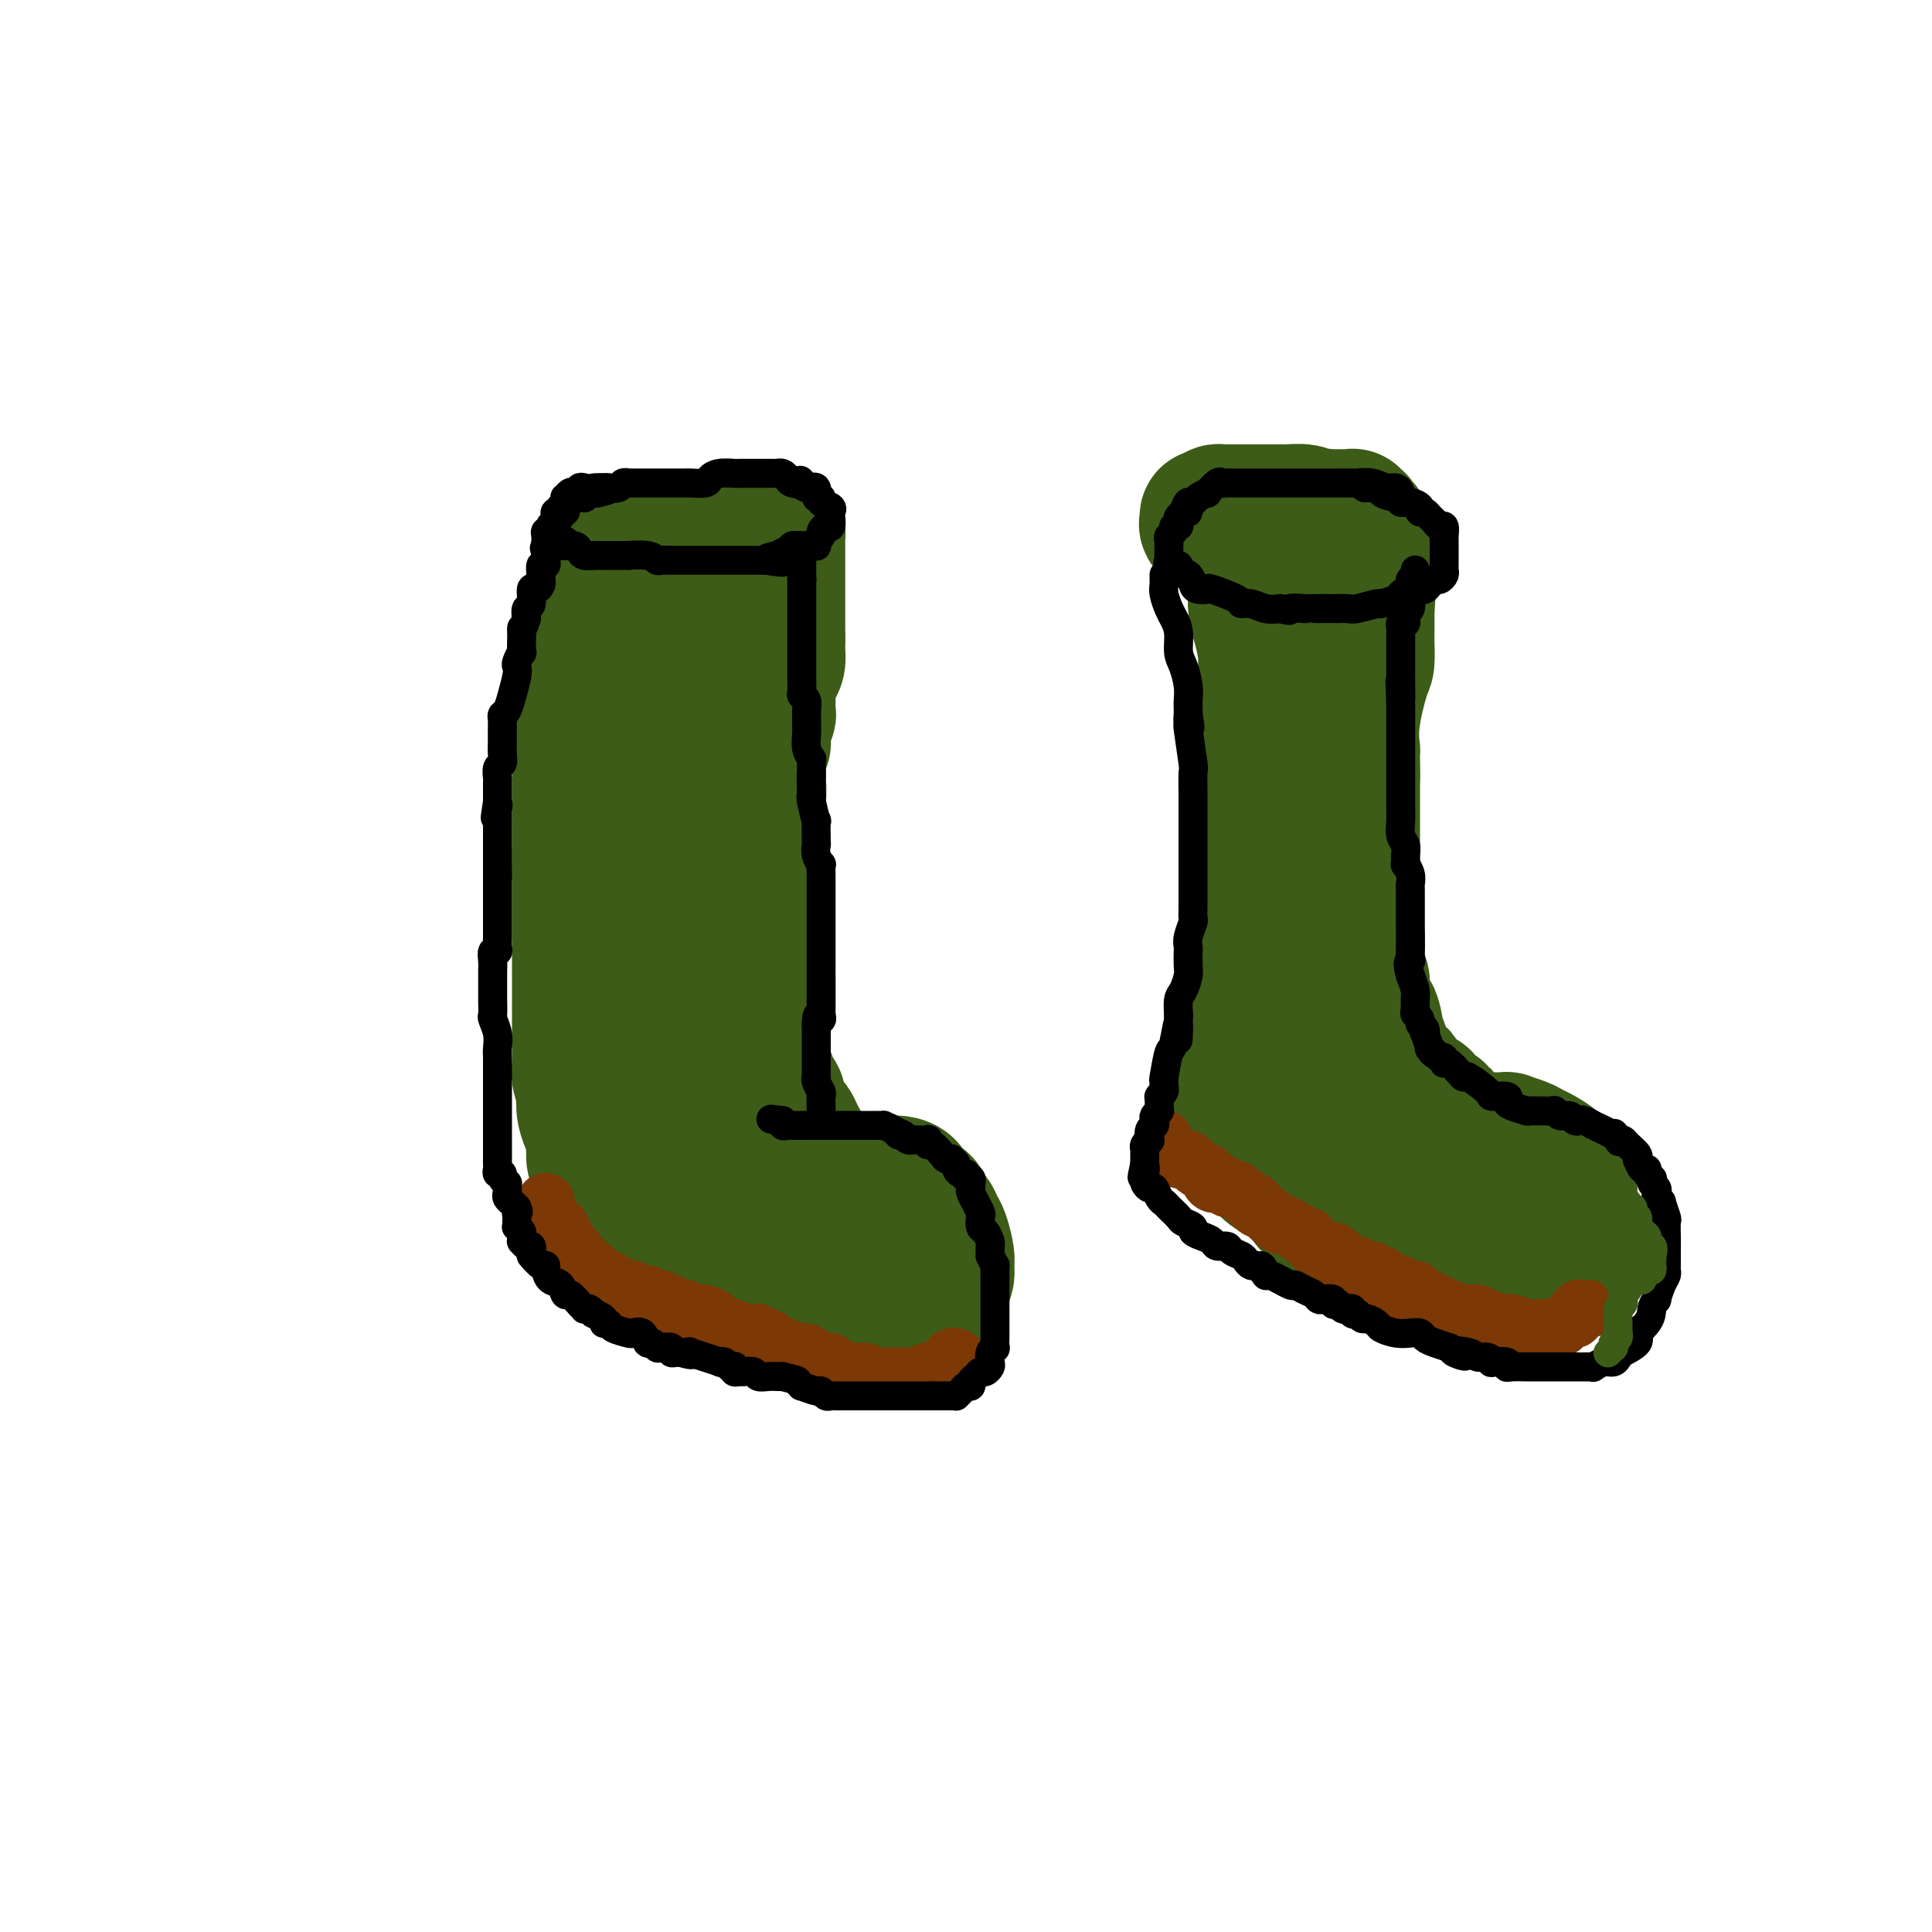 <svg viewBox='0 0 400 400' version='1.1' xmlns='http://www.w3.org/2000/svg' xmlns:xlink='http://www.w3.org/1999/xlink'><g fill='none' stroke='rgb(61,92,24)' stroke-width='28' stroke-linecap='round' stroke-linejoin='round'><path d='M121,126c-0.002,0.088 -0.004,0.176 0,1c0.004,0.824 0.015,2.383 0,3c-0.015,0.617 -0.057,0.291 0,1c0.057,0.709 0.211,2.455 0,4c-0.211,1.545 -0.789,2.891 -1,4c-0.211,1.109 -0.057,1.981 0,3c0.057,1.019 0.015,2.184 0,3c-0.015,0.816 -0.004,1.284 0,3c0.004,1.716 0.001,4.679 0,6c-0.001,1.321 -0.000,0.998 0,2c0.000,1.002 0.000,3.327 0,5c-0.000,1.673 -0.000,2.692 0,4c0.000,1.308 0.000,2.903 0,4c-0.000,1.097 -0.000,1.696 0,2c0.000,0.304 0.000,0.313 0,1c-0.000,0.687 -0.000,2.054 0,3c0.000,0.946 0.000,1.473 0,2'/><path d='M120,177c-0.155,7.951 -0.041,2.328 0,1c0.041,-1.328 0.011,1.641 0,4c-0.011,2.359 -0.003,4.110 0,5c0.003,0.890 0.001,0.921 0,2c-0.001,1.079 -0.000,3.208 0,5c0.000,1.792 -0.000,3.249 0,5c0.000,1.751 0.000,3.796 0,5c-0.000,1.204 -0.001,1.567 0,3c0.001,1.433 0.004,3.936 0,5c-0.004,1.064 -0.015,0.689 0,2c0.015,1.311 0.055,4.307 0,6c-0.055,1.693 -0.207,2.084 0,3c0.207,0.916 0.772,2.358 1,3c0.228,0.642 0.117,0.485 0,1c-0.117,0.515 -0.242,1.704 0,3c0.242,1.296 0.849,2.701 1,3c0.151,0.299 -0.156,-0.507 0,0c0.156,0.507 0.773,2.329 1,3c0.227,0.671 0.064,0.192 0,0c-0.064,-0.192 -0.027,-0.096 0,0c0.027,0.096 0.045,0.192 0,1c-0.045,0.808 -0.152,2.329 0,3c0.152,0.671 0.563,0.491 1,1c0.437,0.509 0.899,1.706 1,2c0.101,0.294 -0.158,-0.316 0,0c0.158,0.316 0.734,1.557 1,2c0.266,0.443 0.220,0.088 0,0c-0.220,-0.088 -0.616,0.090 0,1c0.616,0.910 2.243,2.553 3,3c0.757,0.447 0.645,-0.301 1,0c0.355,0.301 1.178,1.650 2,3'/><path d='M132,252c1.803,1.922 1.809,0.727 3,1c1.191,0.273 3.566,2.013 4,3c0.434,0.987 -1.072,1.220 0,2c1.072,0.780 4.721,2.108 7,3c2.279,0.892 3.189,1.350 4,2c0.811,0.650 1.525,1.493 2,2c0.475,0.507 0.712,0.680 1,1c0.288,0.320 0.628,0.789 1,1c0.372,0.211 0.775,0.165 1,0c0.225,-0.165 0.272,-0.447 1,0c0.728,0.447 2.137,1.625 3,2c0.863,0.375 1.178,-0.053 2,0c0.822,0.053 2.149,0.588 3,1c0.851,0.412 1.225,0.703 2,1c0.775,0.297 1.952,0.601 3,1c1.048,0.399 1.967,0.891 3,1c1.033,0.109 2.179,-0.167 3,0c0.821,0.167 1.316,0.777 2,1c0.684,0.223 1.558,0.060 2,0c0.442,-0.060 0.452,-0.016 1,0c0.548,0.016 1.635,0.004 2,0c0.365,-0.004 0.008,-0.000 0,0c-0.008,0.000 0.331,-0.003 1,0c0.669,0.003 1.667,0.011 2,0c0.333,-0.011 0.000,-0.041 0,0c-0.000,0.041 0.331,0.152 1,0c0.669,-0.152 1.674,-0.566 2,-1c0.326,-0.434 -0.028,-0.886 0,-1c0.028,-0.114 0.436,0.110 1,0c0.564,-0.110 1.282,-0.555 2,-1'/><path d='M191,271c2.035,-0.660 1.124,-0.810 1,-1c-0.124,-0.190 0.541,-0.422 1,-1c0.459,-0.578 0.712,-1.504 1,-2c0.288,-0.496 0.610,-0.563 1,-1c0.390,-0.437 0.848,-1.243 1,-2c0.152,-0.757 -0.001,-1.464 0,-2c0.001,-0.536 0.155,-0.902 0,-2c-0.155,-1.098 -0.618,-2.928 -1,-4c-0.382,-1.072 -0.684,-1.385 -1,-2c-0.316,-0.615 -0.647,-1.530 -1,-2c-0.353,-0.470 -0.727,-0.494 -1,-1c-0.273,-0.506 -0.444,-1.495 -1,-2c-0.556,-0.505 -1.497,-0.528 -2,-1c-0.503,-0.472 -0.569,-1.394 -1,-2c-0.431,-0.606 -1.229,-0.894 -2,-1c-0.771,-0.106 -1.515,-0.028 -2,0c-0.485,0.028 -0.710,0.008 -1,0c-0.290,-0.008 -0.645,-0.002 -1,0c-0.355,0.002 -0.711,0.001 -1,0c-0.289,-0.001 -0.510,-0.000 -1,0c-0.490,0.000 -1.247,0.000 -2,0c-0.753,-0.000 -1.500,-0.000 -2,0c-0.500,0.000 -0.753,0.000 -1,0c-0.247,-0.000 -0.490,-0.000 -1,0c-0.510,0.000 -1.289,0.000 -2,0c-0.711,-0.000 -1.356,-0.000 -2,0c-0.644,0.000 -1.289,0.000 -2,0c-0.711,-0.000 -1.490,-0.000 -2,0c-0.510,0.000 -0.753,0.000 -1,0c-0.247,-0.000 -0.499,-0.000 -1,0c-0.501,0.000 -1.250,0.000 -2,0'/><path d='M162,245c-4.445,-0.156 -2.558,-0.045 -2,0c0.558,0.045 -0.213,0.024 -1,0c-0.787,-0.024 -1.588,-0.052 -3,0c-1.412,0.052 -3.434,0.182 -4,0c-0.566,-0.182 0.324,-0.676 0,-1c-0.324,-0.324 -1.863,-0.477 -3,-1c-1.137,-0.523 -1.874,-1.416 -3,-2c-1.126,-0.584 -2.643,-0.860 -3,-1c-0.357,-0.140 0.447,-0.145 0,0c-0.447,0.145 -2.143,0.442 -3,0c-0.857,-0.442 -0.874,-1.621 -1,-2c-0.126,-0.379 -0.360,0.042 -1,0c-0.640,-0.042 -1.688,-0.547 -2,-1c-0.312,-0.453 0.110,-0.854 0,-1c-0.110,-0.146 -0.752,-0.037 -1,0c-0.248,0.037 -0.103,0.002 0,0c0.103,-0.002 0.164,0.031 0,0c-0.164,-0.031 -0.553,-0.124 0,0c0.553,0.124 2.047,0.467 3,1c0.953,0.533 1.365,1.256 5,3c3.635,1.744 10.493,4.509 13,6c2.507,1.491 0.664,1.709 1,2c0.336,0.291 2.850,0.656 4,1c1.150,0.344 0.937,0.665 1,1c0.063,0.335 0.402,0.682 1,1c0.598,0.318 1.456,0.607 2,1c0.544,0.393 0.773,0.890 1,1c0.227,0.110 0.453,-0.166 1,0c0.547,0.166 1.417,0.776 2,1c0.583,0.224 0.881,0.064 1,0c0.119,-0.064 0.060,-0.032 0,0'/><path d='M170,254c5.504,2.724 2.262,0.534 1,0c-1.262,-0.534 -0.546,0.589 0,1c0.546,0.411 0.921,0.110 1,0c0.079,-0.110 -0.137,-0.029 0,0c0.137,0.029 0.627,0.005 1,0c0.373,-0.005 0.629,0.011 1,0c0.371,-0.011 0.855,-0.047 1,0c0.145,0.047 -0.050,0.176 0,0c0.050,-0.176 0.345,-0.657 0,-1c-0.345,-0.343 -1.332,-0.547 -2,-1c-0.668,-0.453 -1.019,-1.153 -1,-2c0.019,-0.847 0.408,-1.840 0,-2c-0.408,-0.160 -1.615,0.512 -2,0c-0.385,-0.512 0.050,-2.207 0,-3c-0.050,-0.793 -0.587,-0.684 -1,-1c-0.413,-0.316 -0.702,-1.057 -1,-2c-0.298,-0.943 -0.605,-2.088 -1,-3c-0.395,-0.912 -0.880,-1.592 -1,-2c-0.120,-0.408 0.123,-0.546 0,-1c-0.123,-0.454 -0.611,-1.224 -1,-2c-0.389,-0.776 -0.678,-1.556 -1,-2c-0.322,-0.444 -0.678,-0.551 -1,-1c-0.322,-0.449 -0.611,-1.239 -1,-2c-0.389,-0.761 -0.877,-1.493 -1,-2c-0.123,-0.507 0.121,-0.790 0,-1c-0.121,-0.210 -0.606,-0.346 -1,-1c-0.394,-0.654 -0.697,-1.827 -1,-3'/><path d='M159,223c-2.627,-4.832 -2.196,-0.910 -2,0c0.196,0.910 0.157,-1.190 0,-2c-0.157,-0.810 -0.431,-0.331 -1,-1c-0.569,-0.669 -1.434,-2.487 -2,-3c-0.566,-0.513 -0.834,0.277 -1,0c-0.166,-0.277 -0.230,-1.622 -1,-3c-0.770,-1.378 -2.245,-2.789 -3,-4c-0.755,-1.211 -0.791,-2.223 -1,-3c-0.209,-0.777 -0.592,-1.318 -1,-2c-0.408,-0.682 -0.841,-1.506 -1,-3c-0.159,-1.494 -0.044,-3.659 0,-5c0.044,-1.341 0.015,-1.857 0,-3c-0.015,-1.143 -0.018,-2.912 0,-4c0.018,-1.088 0.057,-1.494 0,-2c-0.057,-0.506 -0.212,-1.112 0,-2c0.212,-0.888 0.789,-2.060 1,-3c0.211,-0.940 0.057,-1.650 0,-2c-0.057,-0.350 -0.015,-0.340 0,-1c0.015,-0.660 0.004,-1.991 0,-3c-0.004,-1.009 -0.001,-1.696 0,-3c0.001,-1.304 0.000,-3.223 0,-4c-0.000,-0.777 -0.000,-0.410 0,-1c0.000,-0.590 0.000,-2.136 0,-3c-0.000,-0.864 -0.001,-1.048 0,-1c0.001,0.048 0.004,0.326 0,0c-0.004,-0.326 -0.015,-1.257 0,-2c0.015,-0.743 0.057,-1.299 0,-2c-0.057,-0.701 -0.211,-1.549 0,-2c0.211,-0.451 0.788,-0.506 1,-1c0.212,-0.494 0.061,-1.427 0,-2c-0.061,-0.573 -0.030,-0.787 0,-1'/><path d='M148,155c0.309,-7.159 0.083,-1.558 0,0c-0.083,1.558 -0.022,-0.927 0,-2c0.022,-1.073 0.006,-0.735 0,-1c-0.006,-0.265 -0.002,-1.132 0,-2c0.002,-0.868 0.000,-1.738 0,-2c-0.000,-0.262 -0.000,0.083 0,0c0.000,-0.083 0.000,-0.596 0,-1c-0.000,-0.404 0.000,-0.700 0,-1c-0.000,-0.300 -0.000,-0.605 0,-1c0.000,-0.395 0.001,-0.880 0,-1c-0.001,-0.120 -0.004,0.124 0,0c0.004,-0.124 0.015,-0.616 0,-1c-0.015,-0.384 -0.056,-0.660 0,-1c0.056,-0.340 0.207,-0.745 0,-1c-0.207,-0.255 -0.774,-0.358 -1,-1c-0.226,-0.642 -0.113,-1.821 0,-3'/><path d='M147,137c-0.372,-3.370 -0.803,-2.796 -1,-3c-0.197,-0.204 -0.162,-1.185 0,-2c0.162,-0.815 0.450,-1.465 0,-3c-0.450,-1.535 -1.637,-3.955 -2,-5c-0.363,-1.045 0.099,-0.714 0,-1c-0.099,-0.286 -0.759,-1.190 -1,-2c-0.241,-0.810 -0.065,-1.527 0,-2c0.065,-0.473 0.017,-0.703 0,-1c-0.017,-0.297 -0.005,-0.660 0,-1c0.005,-0.340 0.002,-0.658 0,-1c-0.002,-0.342 -0.004,-0.707 0,-1c0.004,-0.293 0.015,-0.515 0,-1c-0.015,-0.485 -0.056,-1.234 0,-1c0.056,0.234 0.208,1.451 0,2c-0.208,0.549 -0.778,0.430 -1,1c-0.222,0.570 -0.098,1.827 0,3c0.098,1.173 0.170,2.260 0,4c-0.170,1.740 -0.581,4.133 -1,6c-0.419,1.867 -0.844,3.209 -1,4c-0.156,0.791 -0.041,1.033 0,2c0.041,0.967 0.007,2.661 0,4c-0.007,1.339 0.012,2.323 0,3c-0.012,0.677 -0.055,1.047 0,2c0.055,0.953 0.207,2.487 0,4c-0.207,1.513 -0.773,3.004 -1,4c-0.227,0.996 -0.113,1.498 0,2'/><path d='M139,154c-0.515,6.533 0.198,3.366 0,3c-0.198,-0.366 -1.306,2.070 -2,4c-0.694,1.930 -0.973,3.355 -1,4c-0.027,0.645 0.199,0.512 0,1c-0.199,0.488 -0.824,1.597 -1,3c-0.176,1.403 0.096,3.099 0,4c-0.096,0.901 -0.562,1.008 -1,2c-0.438,0.992 -0.849,2.868 -1,4c-0.151,1.132 -0.040,1.520 0,2c0.040,0.480 0.011,1.053 0,2c-0.011,0.947 -0.003,2.270 0,4c0.003,1.730 0.001,3.868 0,5c-0.001,1.132 -0.000,1.258 0,2c0.000,0.742 -0.000,2.098 0,3c0.000,0.902 0.000,1.348 0,2c-0.000,0.652 -0.001,1.508 0,2c0.001,0.492 0.003,0.620 0,1c-0.003,0.380 -0.012,1.013 0,2c0.012,0.987 0.045,2.330 0,3c-0.045,0.670 -0.167,0.667 0,1c0.167,0.333 0.622,1.001 1,2c0.378,0.999 0.679,2.329 1,3c0.321,0.671 0.660,0.684 1,1c0.340,0.316 0.679,0.935 1,2c0.321,1.065 0.622,2.576 1,3c0.378,0.424 0.833,-0.240 1,0c0.167,0.240 0.045,1.385 0,2c-0.045,0.615 -0.012,0.701 0,1c0.012,0.299 0.003,0.811 0,1c-0.003,0.189 -0.001,0.054 0,0c0.001,-0.054 0.000,-0.027 0,0'/><path d='M139,223c0.933,2.711 0.267,1.489 0,1c-0.267,-0.489 -0.133,-0.244 0,0'/><path d='M260,122c0.022,0.170 0.044,0.339 0,1c-0.044,0.661 -0.156,1.812 0,3c0.156,1.188 0.578,2.413 1,4c0.422,1.587 0.845,3.535 1,5c0.155,1.465 0.042,2.446 0,4c-0.042,1.554 -0.014,3.682 0,5c0.014,1.318 0.014,1.826 0,3c-0.014,1.174 -0.042,3.012 0,4c0.042,0.988 0.155,1.124 0,2c-0.155,0.876 -0.577,2.490 -1,4c-0.423,1.510 -0.845,2.916 -1,4c-0.155,1.084 -0.041,1.845 0,3c0.041,1.155 0.011,2.704 0,4c-0.011,1.296 -0.003,2.339 0,3c0.003,0.661 0.001,0.939 0,2c-0.001,1.061 -0.000,2.903 0,5c0.000,2.097 0.000,4.449 0,6c-0.000,1.551 -0.000,2.302 0,4c0.000,1.698 0.000,4.342 0,6c-0.000,1.658 -0.000,2.329 0,3'/><path d='M260,197c0.005,11.804 0.016,3.812 0,1c-0.016,-2.812 -0.060,-0.446 0,1c0.060,1.446 0.222,1.973 0,2c-0.222,0.027 -0.830,-0.445 -1,0c-0.170,0.445 0.099,1.806 0,3c-0.099,1.194 -0.565,2.221 -1,3c-0.435,0.779 -0.838,1.312 -1,3c-0.162,1.688 -0.082,4.533 0,6c0.082,1.467 0.166,1.558 0,2c-0.166,0.442 -0.580,1.235 -1,2c-0.420,0.765 -0.845,1.500 -1,2c-0.155,0.500 -0.042,0.764 0,1c0.042,0.236 0.011,0.445 0,1c-0.011,0.555 -0.003,1.457 0,2c0.003,0.543 0.001,0.727 0,1c-0.001,0.273 -0.000,0.637 0,1'/><path d='M255,228c-0.759,4.917 -0.157,1.708 0,1c0.157,-0.708 -0.131,1.085 0,2c0.131,0.915 0.682,0.951 1,1c0.318,0.049 0.403,0.109 1,1c0.597,0.891 1.704,2.612 2,3c0.296,0.388 -0.221,-0.555 0,0c0.221,0.555 1.178,2.610 2,4c0.822,1.390 1.509,2.116 3,3c1.491,0.884 3.785,1.926 5,3c1.215,1.074 1.350,2.181 2,3c0.650,0.819 1.813,1.352 3,2c1.187,0.648 2.396,1.411 3,2c0.604,0.589 0.602,1.003 1,1c0.398,-0.003 1.197,-0.422 2,0c0.803,0.422 1.609,1.686 2,2c0.391,0.314 0.367,-0.320 1,0c0.633,0.320 1.922,1.596 3,2c1.078,0.404 1.945,-0.063 3,0c1.055,0.063 2.297,0.657 3,1c0.703,0.343 0.866,0.435 2,1c1.134,0.565 3.238,1.601 5,2c1.762,0.399 3.182,0.159 4,0c0.818,-0.159 1.035,-0.238 2,0c0.965,0.238 2.678,0.791 4,1c1.322,0.209 2.252,0.072 3,0c0.748,-0.072 1.314,-0.078 2,0c0.686,0.078 1.493,0.242 2,0c0.507,-0.242 0.713,-0.890 1,-1c0.287,-0.110 0.654,0.316 1,0c0.346,-0.316 0.670,-1.376 1,-2c0.330,-0.624 0.665,-0.812 1,-1'/><path d='M320,259c1.935,-0.810 1.274,-0.835 1,-1c-0.274,-0.165 -0.161,-0.469 0,-1c0.161,-0.531 0.369,-1.289 1,-2c0.631,-0.711 1.686,-1.374 2,-2c0.314,-0.626 -0.112,-1.214 0,-2c0.112,-0.786 0.762,-1.769 1,-2c0.238,-0.231 0.064,0.289 0,0c-0.064,-0.289 -0.020,-1.386 0,-2c0.020,-0.614 0.014,-0.745 0,-1c-0.014,-0.255 -0.038,-0.635 0,-1c0.038,-0.365 0.137,-0.714 0,-1c-0.137,-0.286 -0.510,-0.510 -1,-1c-0.490,-0.490 -1.096,-1.245 -2,-2c-0.904,-0.755 -2.107,-1.509 -3,-2c-0.893,-0.491 -1.477,-0.720 -2,-1c-0.523,-0.280 -0.983,-0.611 -2,-1c-1.017,-0.389 -2.589,-0.836 -3,-1c-0.411,-0.164 0.339,-0.044 0,0c-0.339,0.044 -1.767,0.012 -3,0c-1.233,-0.012 -2.269,-0.003 -3,0c-0.731,0.003 -1.155,0.002 -2,0c-0.845,-0.002 -2.109,-0.005 -3,0c-0.891,0.005 -1.408,0.016 -2,0c-0.592,-0.016 -1.259,-0.060 -2,0c-0.741,0.060 -1.556,0.222 -3,0c-1.444,-0.222 -3.517,-0.830 -4,-1c-0.483,-0.170 0.625,0.098 0,0c-0.625,-0.098 -2.982,-0.562 -4,-1c-1.018,-0.438 -0.697,-0.849 -1,-1c-0.303,-0.151 -1.229,-0.043 -2,0c-0.771,0.043 -1.385,0.022 -2,0'/><path d='M281,233c-5.119,-0.686 -2.418,-0.901 -2,-1c0.418,-0.099 -1.447,-0.083 -2,0c-0.553,0.083 0.207,0.233 0,0c-0.207,-0.233 -1.380,-0.847 -2,-1c-0.620,-0.153 -0.688,0.156 -1,0c-0.312,-0.156 -0.868,-0.778 -1,-1c-0.132,-0.222 0.160,-0.045 0,0c-0.160,0.045 -0.774,-0.042 -1,0c-0.226,0.042 -0.066,0.212 0,0c0.066,-0.212 0.038,-0.805 0,-1c-0.038,-0.195 -0.087,0.008 0,0c0.087,-0.008 0.309,-0.226 2,0c1.691,0.226 4.851,0.898 6,1c1.149,0.102 0.287,-0.365 1,0c0.713,0.365 3.002,1.562 4,2c0.998,0.438 0.706,0.117 1,0c0.294,-0.117 1.174,-0.031 2,0c0.826,0.031 1.597,0.008 2,0c0.403,-0.008 0.438,-0.002 1,0c0.562,0.002 1.652,0.001 2,0c0.348,-0.001 -0.047,-0.001 0,0c0.047,0.001 0.534,0.002 1,0c0.466,-0.002 0.909,-0.006 1,0c0.091,0.006 -0.172,0.022 0,0c0.172,-0.022 0.777,-0.083 1,0c0.223,0.083 0.064,0.309 0,0c-0.064,-0.309 -0.032,-1.155 0,-2'/><path d='M296,230c3.760,0.260 1.159,0.411 0,0c-1.159,-0.411 -0.874,-1.385 -1,-2c-0.126,-0.615 -0.661,-0.871 -1,-1c-0.339,-0.129 -0.483,-0.130 -1,0c-0.517,0.130 -1.407,0.391 -2,0c-0.593,-0.391 -0.888,-1.434 -1,-2c-0.112,-0.566 -0.039,-0.655 0,-1c0.039,-0.345 0.045,-0.948 0,-1c-0.045,-0.052 -0.141,0.445 -1,0c-0.859,-0.445 -2.482,-1.834 -3,-3c-0.518,-1.166 0.067,-2.111 0,-3c-0.067,-0.889 -0.787,-1.723 -1,-2c-0.213,-0.277 0.083,0.002 0,-1c-0.083,-1.002 -0.543,-3.284 -1,-4c-0.457,-0.716 -0.911,0.136 -1,0c-0.089,-0.136 0.187,-1.258 0,-2c-0.187,-0.742 -0.839,-1.104 -1,-2c-0.161,-0.896 0.167,-2.328 0,-3c-0.167,-0.672 -0.829,-0.586 -1,-2c-0.171,-1.414 0.150,-4.329 0,-7c-0.150,-2.671 -0.772,-5.098 -1,-6c-0.228,-0.902 -0.061,-0.278 0,-1c0.061,-0.722 0.016,-2.789 0,-4c-0.016,-1.211 -0.004,-1.564 0,-2c0.004,-0.436 0.001,-0.954 0,-2c-0.001,-1.046 -0.000,-2.621 0,-4c0.000,-1.379 0.000,-2.563 0,-4c-0.000,-1.437 -0.000,-3.127 0,-4c0.000,-0.873 0.000,-0.927 0,-1c-0.000,-0.073 -0.000,-0.164 0,-1c0.000,-0.836 0.000,-2.418 0,-4'/><path d='M280,161c-0.309,-7.017 -0.082,-2.058 0,-1c0.082,1.058 0.020,-1.783 0,-3c-0.020,-1.217 0.001,-0.809 0,-1c-0.001,-0.191 -0.025,-0.980 0,-1c0.025,-0.020 0.098,0.728 0,0c-0.098,-0.728 -0.366,-2.931 0,-6c0.366,-3.069 1.366,-7.003 2,-9c0.634,-1.997 0.902,-2.059 1,-3c0.098,-0.941 0.026,-2.763 0,-4c-0.026,-1.237 -0.007,-1.890 0,-2c0.007,-0.110 0.002,0.321 0,0c-0.002,-0.321 -0.001,-1.395 0,-2c0.001,-0.605 0.000,-0.740 0,-1c-0.000,-0.260 -0.000,-0.646 0,-1c0.000,-0.354 0.000,-0.677 0,-1'/><path d='M283,126c0.464,-5.756 0.124,-2.645 0,-2c-0.124,0.645 -0.033,-1.175 0,-2c0.033,-0.825 0.009,-0.655 0,-1c-0.009,-0.345 -0.002,-1.206 0,-2c0.002,-0.794 0.001,-1.523 0,-2c-0.001,-0.477 -0.000,-0.703 0,-1c0.000,-0.297 -0.000,-0.666 0,-1c0.000,-0.334 0.001,-0.633 0,-1c-0.001,-0.367 -0.004,-0.801 0,-1c0.004,-0.199 0.015,-0.161 0,0c-0.015,0.161 -0.056,0.446 0,0c0.056,-0.446 0.207,-1.622 0,-2c-0.207,-0.378 -0.774,0.042 -1,0c-0.226,-0.042 -0.113,-0.546 0,-1c0.113,-0.454 0.226,-0.857 0,-1c-0.226,-0.143 -0.792,-0.024 -1,0c-0.208,0.024 -0.060,-0.045 0,0c0.060,0.045 0.030,0.204 0,0c-0.030,-0.204 -0.060,-0.773 0,-1c0.060,-0.227 0.209,-0.113 0,0c-0.209,0.113 -0.777,0.227 -1,0c-0.223,-0.227 -0.103,-0.793 0,-1c0.103,-0.207 0.187,-0.056 0,0c-0.187,0.056 -0.647,0.015 -1,0c-0.353,-0.015 -0.600,-0.004 -1,0c-0.400,0.004 -0.954,0.001 -1,0c-0.046,-0.001 0.415,-0.000 0,0c-0.415,0.000 -1.708,0.000 -3,0'/><path d='M274,107c-1.422,-0.480 -0.978,-0.181 -1,0c-0.022,0.181 -0.510,0.245 -1,0c-0.490,-0.245 -0.981,-0.798 -2,-1c-1.019,-0.202 -2.564,-0.054 -3,0c-0.436,0.054 0.238,0.015 0,0c-0.238,-0.015 -1.387,-0.004 -2,0c-0.613,0.004 -0.689,0.001 -1,0c-0.311,-0.001 -0.858,-0.000 -1,0c-0.142,0.000 0.121,0.000 0,0c-0.121,-0.000 -0.627,-0.000 -1,0c-0.373,0.000 -0.612,0.000 -1,0c-0.388,-0.000 -0.926,-0.000 -1,0c-0.074,0.000 0.317,0.000 0,0c-0.317,-0.000 -1.343,0.000 -2,0c-0.657,-0.000 -0.946,-0.000 -1,0c-0.054,0.000 0.125,0.000 0,0c-0.125,-0.000 -0.555,-0.000 -1,0c-0.445,0.000 -0.907,0.000 -1,0c-0.093,-0.000 0.182,-0.001 0,0c-0.182,0.001 -0.819,0.003 -1,0c-0.181,-0.003 0.096,-0.011 0,0c-0.096,0.011 -0.564,0.041 -1,0c-0.436,-0.041 -0.839,-0.155 -1,0c-0.161,0.155 -0.081,0.577 0,1'/><path d='M252,107c-3.569,-0.044 -1.492,-0.156 -1,0c0.492,0.156 -0.600,0.578 -1,1c-0.400,0.422 -0.108,0.844 0,1c0.108,0.156 0.031,0.044 0,0c-0.031,-0.044 -0.015,-0.022 0,0'/><path d='M124,125c0.002,-0.341 0.003,-0.681 0,-1c-0.003,-0.319 -0.011,-0.615 0,-1c0.011,-0.385 0.041,-0.859 0,-1c-0.041,-0.141 -0.155,0.051 0,0c0.155,-0.051 0.577,-0.343 1,-1c0.423,-0.657 0.845,-1.677 1,-2c0.155,-0.323 0.041,0.053 0,0c-0.041,-0.053 -0.011,-0.535 0,-1c0.011,-0.465 0.003,-0.912 0,-1c-0.003,-0.088 -0.001,0.184 0,0c0.001,-0.184 0.000,-0.822 0,-1c-0.000,-0.178 -0.000,0.106 0,0c0.000,-0.106 0.000,-0.602 0,-1c-0.000,-0.398 -0.000,-0.699 0,-1'/><path d='M126,114c0.307,-1.928 0.075,-1.249 0,-1c-0.075,0.249 0.007,0.067 0,0c-0.007,-0.067 -0.105,-0.018 0,0c0.105,0.018 0.412,0.005 1,0c0.588,-0.005 1.457,-0.001 2,0c0.543,0.001 0.759,0.000 1,0c0.241,-0.000 0.507,-0.000 1,0c0.493,0.000 1.214,0.001 2,0c0.786,-0.001 1.638,-0.004 2,0c0.362,0.004 0.233,0.015 1,0c0.767,-0.015 2.430,-0.057 3,0c0.570,0.057 0.046,0.211 0,0c-0.046,-0.211 0.387,-0.789 1,-1c0.613,-0.211 1.407,-0.057 2,0c0.593,0.057 0.985,0.015 1,0c0.015,-0.015 -0.346,-0.004 0,0c0.346,0.004 1.398,0.001 2,0c0.602,-0.001 0.754,-0.000 1,0c0.246,0.000 0.586,0.000 1,0c0.414,-0.000 0.902,-0.000 1,0c0.098,0.000 -0.194,0.000 0,0c0.194,-0.000 0.875,-0.000 1,0c0.125,0.000 -0.307,0.000 0,0c0.307,-0.000 1.352,-0.000 2,0c0.648,0.000 0.899,0.000 1,0c0.101,-0.000 0.050,-0.000 0,0'/><path d='M152,112c3.975,-0.309 0.911,-0.083 0,0c-0.911,0.083 0.329,0.022 1,0c0.671,-0.022 0.773,-0.005 1,0c0.227,0.005 0.581,-0.001 1,0c0.419,0.001 0.905,0.011 1,0c0.095,-0.011 -0.200,-0.041 0,0c0.200,0.041 0.893,0.155 1,0c0.107,-0.155 -0.374,-0.578 0,-1c0.374,-0.422 1.603,-0.842 2,-1c0.397,-0.158 -0.037,-0.054 0,0c0.037,0.054 0.546,0.057 1,0c0.454,-0.057 0.854,-0.176 1,0c0.146,0.176 0.039,0.646 0,1c-0.039,0.354 -0.011,0.592 0,1c0.011,0.408 0.003,0.984 0,1c-0.003,0.016 -0.001,-0.529 0,0c0.001,0.529 0.000,2.134 0,4c-0.000,1.866 -0.000,3.995 0,5c0.000,1.005 0.000,0.886 0,2c-0.000,1.114 -0.000,3.461 0,5c0.000,1.539 0.000,2.269 0,3'/><path d='M161,132c0.003,3.799 0.011,3.297 0,3c-0.011,-0.297 -0.041,-0.388 0,0c0.041,0.388 0.154,1.255 0,2c-0.154,0.745 -0.576,1.369 -1,2c-0.424,0.631 -0.850,1.268 -1,2c-0.150,0.732 -0.025,1.558 0,3c0.025,1.442 -0.050,3.499 0,4c0.050,0.501 0.224,-0.554 0,0c-0.224,0.554 -0.844,2.719 -1,4c-0.156,1.281 0.154,1.680 0,2c-0.154,0.320 -0.772,0.563 -1,1c-0.228,0.437 -0.065,1.068 0,2c0.065,0.932 0.031,2.163 0,3c-0.031,0.837 -0.061,1.278 0,2c0.061,0.722 0.212,1.725 0,3c-0.212,1.275 -0.789,2.822 -1,4c-0.211,1.178 -0.057,1.988 0,3c0.057,1.012 0.015,2.226 0,3c-0.015,0.774 -0.004,1.109 0,2c0.004,0.891 0.001,2.338 0,3c-0.001,0.662 -0.000,0.540 0,1c0.000,0.460 0.000,1.504 0,3c-0.000,1.496 -0.000,3.446 0,4c0.000,0.554 0.001,-0.287 0,0c-0.001,0.287 -0.004,1.704 0,3c0.004,1.296 0.015,2.473 0,3c-0.015,0.527 -0.057,0.404 0,1c0.057,0.596 0.211,1.912 0,3c-0.211,1.088 -0.788,1.947 -1,3c-0.212,1.053 -0.061,2.301 0,3c0.061,0.699 0.030,0.850 0,1'/><path d='M155,205c-0.868,11.877 -0.036,5.070 0,3c0.036,-2.070 -0.722,0.597 -1,2c-0.278,1.403 -0.074,1.542 0,2c0.074,0.458 0.020,1.237 0,2c-0.020,0.763 -0.005,1.511 0,2c0.005,0.489 0.001,0.719 0,1c-0.001,0.281 -0.000,0.614 0,1c0.000,0.386 0.000,0.825 0,1c-0.000,0.175 -0.000,0.088 0,0'/></g>
<g fill='none' stroke='rgb(124,56,5)' stroke-width='12' stroke-linecap='round' stroke-linejoin='round'><path d='M113,249c0.001,0.054 0.002,0.109 0,0c-0.002,-0.109 -0.007,-0.380 0,0c0.007,0.380 0.025,1.411 0,2c-0.025,0.589 -0.094,0.735 0,1c0.094,0.265 0.351,0.648 1,1c0.649,0.352 1.688,0.671 2,1c0.312,0.329 -0.105,0.667 0,1c0.105,0.333 0.732,0.663 1,1c0.268,0.337 0.176,0.683 0,1c-0.176,0.317 -0.435,0.605 0,1c0.435,0.395 1.566,0.898 2,1c0.434,0.102 0.173,-0.197 0,0c-0.173,0.197 -0.258,0.890 0,1c0.258,0.110 0.857,-0.364 1,0c0.143,0.364 -0.172,1.564 0,2c0.172,0.436 0.830,0.106 1,0c0.170,-0.106 -0.146,0.010 0,0c0.146,-0.010 0.756,-0.146 1,0c0.244,0.146 0.122,0.573 0,1'/><path d='M122,263c1.636,2.178 1.226,0.622 1,0c-0.226,-0.622 -0.267,-0.310 0,0c0.267,0.310 0.842,0.618 1,1c0.158,0.382 -0.102,0.838 0,1c0.102,0.162 0.567,0.030 1,0c0.433,-0.030 0.836,0.044 1,0c0.164,-0.044 0.090,-0.204 0,0c-0.090,0.204 -0.196,0.773 0,1c0.196,0.227 0.693,0.114 1,0c0.307,-0.114 0.425,-0.228 1,0c0.575,0.228 1.607,0.797 2,1c0.393,0.203 0.147,0.041 0,0c-0.147,-0.041 -0.194,0.041 0,0c0.194,-0.041 0.629,-0.203 1,0c0.371,0.203 0.677,0.773 1,1c0.323,0.227 0.664,0.112 1,0c0.336,-0.112 0.667,-0.223 1,0c0.333,0.223 0.668,0.778 1,1c0.332,0.222 0.663,0.111 1,0c0.337,-0.111 0.682,-0.222 1,0c0.318,0.222 0.610,0.778 1,1c0.390,0.222 0.878,0.111 1,0c0.122,-0.111 -0.122,-0.222 0,0c0.122,0.222 0.609,0.778 1,1c0.391,0.222 0.685,0.111 1,0c0.315,-0.111 0.651,-0.223 1,0c0.349,0.223 0.709,0.781 1,1c0.291,0.219 0.511,0.100 1,0c0.489,-0.100 1.247,-0.181 2,0c0.753,0.181 1.501,0.623 2,1c0.499,0.377 0.750,0.688 1,1'/><path d='M149,274c4.296,1.945 1.536,1.306 1,1c-0.536,-0.306 1.150,-0.279 2,0c0.850,0.279 0.862,0.811 1,1c0.138,0.189 0.402,0.036 1,0c0.598,-0.036 1.532,0.046 2,0c0.468,-0.046 0.472,-0.219 1,0c0.528,0.219 1.581,0.829 2,1c0.419,0.171 0.205,-0.099 0,0c-0.205,0.099 -0.402,0.566 0,1c0.402,0.434 1.404,0.834 2,1c0.596,0.166 0.786,0.097 1,0c0.214,-0.097 0.453,-0.223 1,0c0.547,0.223 1.403,0.795 2,1c0.597,0.205 0.934,0.045 1,0c0.066,-0.045 -0.141,0.027 0,0c0.141,-0.027 0.629,-0.151 1,0c0.371,0.151 0.624,0.576 1,1c0.376,0.424 0.874,0.845 1,1c0.126,0.155 -0.121,0.044 0,0c0.121,-0.044 0.609,-0.022 1,0c0.391,0.022 0.683,0.044 1,0c0.317,-0.044 0.659,-0.155 1,0c0.341,0.155 0.682,0.578 1,1c0.318,0.422 0.614,0.845 1,1c0.386,0.155 0.864,0.041 1,0c0.136,-0.041 -0.068,-0.011 0,0c0.068,0.011 0.410,0.003 1,0c0.590,-0.003 1.428,-0.001 2,0c0.572,0.001 0.878,0.000 1,0c0.122,-0.000 0.061,-0.000 0,0'/><path d='M179,284c4.675,1.774 1.362,1.207 0,1c-1.362,-0.207 -0.772,-0.056 0,0c0.772,0.056 1.727,0.015 2,0c0.273,-0.015 -0.134,-0.004 0,0c0.134,0.004 0.810,0.001 1,0c0.190,-0.001 -0.108,-0.000 0,0c0.108,0.000 0.620,0.000 1,0c0.380,-0.000 0.626,-0.000 1,0c0.374,0.000 0.874,0.000 1,0c0.126,-0.000 -0.124,0.000 0,0c0.124,-0.000 0.621,-0.000 1,0c0.379,0.000 0.640,0.000 1,0c0.360,-0.000 0.817,-0.000 1,0c0.183,0.000 0.090,0.001 0,0c-0.090,-0.001 -0.178,-0.004 0,0c0.178,0.004 0.621,0.015 1,0c0.379,-0.015 0.693,-0.057 1,0c0.307,0.057 0.607,0.212 1,0c0.393,-0.212 0.880,-0.793 1,-1c0.120,-0.207 -0.126,-0.042 0,0c0.126,0.042 0.625,-0.040 1,0c0.375,0.040 0.626,0.203 1,0c0.374,-0.203 0.871,-0.771 1,-1c0.129,-0.229 -0.110,-0.118 0,0c0.110,0.118 0.569,0.242 1,0c0.431,-0.242 0.834,-0.849 1,-1c0.166,-0.151 0.096,0.155 0,0c-0.096,-0.155 -0.218,-0.773 0,-1c0.218,-0.227 0.777,-0.065 1,0c0.223,0.065 0.112,0.032 0,0'/><path d='M241,236c-0.089,-0.204 -0.179,-0.408 0,0c0.179,0.408 0.625,1.429 1,2c0.375,0.571 0.678,0.692 1,1c0.322,0.308 0.662,0.803 1,1c0.338,0.197 0.673,0.096 1,0c0.327,-0.096 0.648,-0.185 1,0c0.352,0.185 0.737,0.646 1,1c0.263,0.354 0.403,0.602 1,1c0.597,0.398 1.652,0.948 2,1c0.348,0.052 -0.010,-0.393 0,0c0.010,0.393 0.387,1.624 1,2c0.613,0.376 1.463,-0.102 2,0c0.537,0.102 0.761,0.783 1,1c0.239,0.217 0.493,-0.030 1,0c0.507,0.030 1.267,0.337 2,1c0.733,0.663 1.440,1.683 2,2c0.560,0.317 0.975,-0.070 1,0c0.025,0.070 -0.339,0.596 0,1c0.339,0.404 1.383,0.687 2,1c0.617,0.313 0.809,0.657 1,1'/><path d='M263,252c3.588,2.709 1.559,1.483 1,1c-0.559,-0.483 0.351,-0.222 1,0c0.649,0.222 1.038,0.406 2,1c0.962,0.594 2.498,1.599 3,2c0.502,0.401 -0.031,0.198 0,0c0.031,-0.198 0.625,-0.390 1,0c0.375,0.390 0.531,1.362 1,2c0.469,0.638 1.252,0.940 2,1c0.748,0.060 1.461,-0.124 2,0c0.539,0.124 0.905,0.555 1,1c0.095,0.445 -0.082,0.903 0,1c0.082,0.097 0.422,-0.166 1,0c0.578,0.166 1.394,0.763 2,1c0.606,0.237 1.001,0.115 1,0c-0.001,-0.115 -0.399,-0.223 0,0c0.399,0.223 1.596,0.777 2,1c0.404,0.223 0.015,0.115 0,0c-0.015,-0.115 0.342,-0.237 1,0c0.658,0.237 1.615,0.834 2,1c0.385,0.166 0.198,-0.100 0,0c-0.198,0.100 -0.408,0.567 0,1c0.408,0.433 1.433,0.834 2,1c0.567,0.166 0.676,0.097 1,0c0.324,-0.097 0.861,-0.223 1,0c0.139,0.223 -0.122,0.795 0,1c0.122,0.205 0.628,0.045 1,0c0.372,-0.045 0.611,0.027 1,0c0.389,-0.027 0.929,-0.151 1,0c0.071,0.151 -0.327,0.579 0,1c0.327,0.421 1.379,0.835 2,1c0.621,0.165 0.810,0.083 1,0'/><path d='M296,269c5.502,2.791 2.755,1.270 2,1c-0.755,-0.270 0.480,0.713 1,1c0.520,0.287 0.323,-0.120 1,0c0.677,0.120 2.228,0.768 3,1c0.772,0.232 0.764,0.047 1,0c0.236,-0.047 0.715,0.044 1,0c0.285,-0.044 0.378,-0.222 1,0c0.622,0.222 1.775,0.843 2,1c0.225,0.157 -0.478,-0.150 0,0c0.478,0.150 2.138,0.758 3,1c0.862,0.242 0.926,0.117 1,0c0.074,-0.117 0.157,-0.228 1,0c0.843,0.228 2.446,0.793 3,1c0.554,0.207 0.060,0.055 0,0c-0.060,-0.055 0.314,-0.015 1,0c0.686,0.015 1.685,0.004 2,0c0.315,-0.004 -0.055,-0.001 0,0c0.055,0.001 0.536,0.000 1,0c0.464,-0.000 0.912,0.001 1,0c0.088,-0.001 -0.184,-0.003 0,0c0.184,0.003 0.822,0.011 1,0c0.178,-0.011 -0.106,-0.042 0,0c0.106,0.042 0.603,0.156 1,0c0.397,-0.156 0.695,-0.580 1,-1c0.305,-0.420 0.618,-0.834 1,-1c0.382,-0.166 0.834,-0.083 1,0c0.166,0.083 0.048,0.167 0,0c-0.048,-0.167 -0.024,-0.583 0,-1'/><path d='M326,272c1.487,-0.480 0.205,-0.181 0,0c-0.205,0.181 0.667,0.245 1,0c0.333,-0.245 0.128,-0.798 0,-1c-0.128,-0.202 -0.179,-0.054 0,0c0.179,0.054 0.587,0.015 1,0c0.413,-0.015 0.832,-0.004 1,0c0.168,0.004 0.084,0.002 0,0'/></g>
<g fill='none' stroke='rgb(0,0,0)' stroke-width='6' stroke-linecap='round' stroke-linejoin='round'><path d='M121,101c-0.447,-0.111 -0.894,-0.222 -1,0c-0.106,0.222 0.129,0.776 0,1c-0.129,0.224 -0.623,0.117 -1,0c-0.377,-0.117 -0.637,-0.243 -1,0c-0.363,0.243 -0.828,0.854 -1,1c-0.172,0.146 -0.050,-0.172 0,0c0.050,0.172 0.029,0.835 0,1c-0.029,0.165 -0.064,-0.167 0,0c0.064,0.167 0.227,0.832 0,1c-0.227,0.168 -0.846,-0.163 -1,0c-0.154,0.163 0.155,0.818 0,1c-0.155,0.182 -0.774,-0.109 -1,0c-0.226,0.109 -0.061,0.617 0,1c0.061,0.383 0.016,0.642 0,1c-0.016,0.358 -0.005,0.817 0,1c0.005,0.183 0.004,0.091 0,0c-0.004,-0.091 -0.012,-0.182 0,0c0.012,0.182 0.045,0.636 0,1c-0.045,0.364 -0.166,0.636 0,1c0.166,0.364 0.619,0.818 1,1c0.381,0.182 0.691,0.091 1,0'/><path d='M117,112c0.338,0.997 0.183,0.989 0,1c-0.183,0.011 -0.395,0.041 0,0c0.395,-0.041 1.396,-0.155 2,0c0.604,0.155 0.811,0.577 1,1c0.189,0.423 0.362,0.845 1,1c0.638,0.155 1.742,0.041 2,0c0.258,-0.041 -0.331,-0.011 0,0c0.331,0.011 1.580,0.002 2,0c0.420,-0.002 0.011,0.003 1,0c0.989,-0.003 3.377,-0.015 4,0c0.623,0.015 -0.520,0.057 0,0c0.520,-0.057 2.702,-0.211 4,0c1.298,0.211 1.714,0.789 2,1c0.286,0.211 0.444,0.057 1,0c0.556,-0.057 1.510,-0.015 2,0c0.490,0.015 0.515,0.004 1,0c0.485,-0.004 1.429,-0.001 2,0c0.571,0.001 0.770,0.000 1,0c0.230,-0.000 0.492,-0.000 1,0c0.508,0.000 1.262,0.000 2,0c0.738,-0.000 1.459,-0.000 2,0c0.541,0.000 0.903,0.000 1,0c0.097,-0.000 -0.072,-0.000 0,0c0.072,0.000 0.386,0.000 1,0c0.614,-0.000 1.528,-0.000 2,0c0.472,0.000 0.503,0.000 1,0c0.497,-0.000 1.459,-0.000 2,0c0.541,0.000 0.660,0.000 1,0c0.340,-0.000 0.899,-0.000 1,0c0.101,0.000 -0.257,0.000 0,0c0.257,-0.000 1.128,-0.000 2,0'/><path d='M159,116c6.369,0.684 1.290,0.395 0,0c-1.290,-0.395 1.207,-0.894 2,-1c0.793,-0.106 -0.120,0.182 0,0c0.120,-0.182 1.272,-0.833 2,-1c0.728,-0.167 1.031,0.152 1,0c-0.031,-0.152 -0.398,-0.773 0,-1c0.398,-0.227 1.559,-0.061 2,0c0.441,0.061 0.160,0.016 0,0c-0.160,-0.016 -0.200,-0.004 0,0c0.200,0.004 0.641,-0.002 1,0c0.359,0.002 0.636,0.012 1,0c0.364,-0.012 0.815,-0.044 1,0c0.185,0.044 0.105,0.165 0,0c-0.105,-0.165 -0.235,-0.617 0,-1c0.235,-0.383 0.834,-0.698 1,-1c0.166,-0.302 -0.100,-0.592 0,-1c0.100,-0.408 0.565,-0.936 1,-1c0.435,-0.064 0.841,0.334 1,0c0.159,-0.334 0.072,-1.400 0,-2c-0.072,-0.600 -0.129,-0.733 0,-1c0.129,-0.267 0.443,-0.668 0,-1c-0.443,-0.332 -1.642,-0.596 -2,-1c-0.358,-0.404 0.125,-0.948 0,-1c-0.125,-0.052 -0.858,0.388 -1,0c-0.142,-0.388 0.308,-1.604 0,-2c-0.308,-0.396 -1.374,0.030 -2,0c-0.626,-0.030 -0.813,-0.515 -1,-1'/><path d='M166,100c-0.820,-1.095 0.130,-0.332 0,0c-0.130,0.332 -1.341,0.233 -2,0c-0.659,-0.233 -0.768,-0.598 -1,-1c-0.232,-0.402 -0.588,-0.840 -1,-1c-0.412,-0.160 -0.879,-0.043 -1,0c-0.121,0.043 0.105,0.012 0,0c-0.105,-0.012 -0.540,-0.003 -1,0c-0.460,0.003 -0.943,0.001 -1,0c-0.057,-0.001 0.314,-0.000 0,0c-0.314,0.000 -1.311,0.000 -2,0c-0.689,-0.000 -1.070,-0.001 -1,0c0.070,0.001 0.589,0.003 0,0c-0.589,-0.003 -2.288,-0.011 -3,0c-0.712,0.011 -0.436,0.041 -1,0c-0.564,-0.041 -1.967,-0.155 -3,0c-1.033,0.155 -1.697,0.577 -2,1c-0.303,0.423 -0.245,0.845 -1,1c-0.755,0.155 -2.324,0.041 -3,0c-0.676,-0.041 -0.457,-0.011 -1,0c-0.543,0.011 -1.846,0.003 -3,0c-1.154,-0.003 -2.159,-0.001 -3,0c-0.841,0.001 -1.517,0.001 -2,0c-0.483,-0.001 -0.774,-0.001 -1,0c-0.226,0.001 -0.388,0.004 -1,0c-0.612,-0.004 -1.674,-0.015 -2,0c-0.326,0.015 0.084,0.057 0,0c-0.084,-0.057 -0.662,-0.211 -1,0c-0.338,0.211 -0.437,0.788 -1,1c-0.563,0.212 -1.589,0.061 -2,0c-0.411,-0.061 -0.205,-0.030 0,0'/><path d='M126,101c-6.080,0.095 -1.279,-0.167 0,0c1.279,0.167 -0.963,0.763 -2,1c-1.037,0.237 -0.870,0.116 -1,0c-0.130,-0.116 -0.556,-0.227 -1,0c-0.444,0.227 -0.906,0.793 -1,1c-0.094,0.207 0.181,0.054 0,0c-0.181,-0.054 -0.818,-0.011 -1,0c-0.182,0.011 0.091,-0.011 0,0c-0.091,0.011 -0.546,0.054 -1,0c-0.454,-0.054 -0.906,-0.207 -1,0c-0.094,0.207 0.171,0.772 0,1c-0.171,0.228 -0.777,0.118 -1,0c-0.223,-0.118 -0.064,-0.243 0,0c0.064,0.243 0.032,0.853 0,1c-0.032,0.147 -0.065,-0.168 0,0c0.065,0.168 0.227,0.819 0,1c-0.227,0.181 -0.845,-0.109 -1,0c-0.155,0.109 0.151,0.618 0,1c-0.151,0.382 -0.759,0.637 -1,1c-0.241,0.363 -0.116,0.833 0,1c0.116,0.167 0.224,0.030 0,0c-0.224,-0.030 -0.778,0.048 -1,0c-0.222,-0.048 -0.112,-0.220 0,0c0.112,0.220 0.226,0.832 0,1c-0.226,0.168 -0.793,-0.110 -1,0c-0.207,0.110 -0.056,0.606 0,1c0.056,0.394 0.016,0.684 0,1c-0.016,0.316 -0.008,0.658 0,1'/><path d='M113,113c-0.620,1.282 -0.170,-0.012 0,0c0.170,0.012 0.060,1.330 0,2c-0.060,0.670 -0.069,0.690 0,1c0.069,0.310 0.215,0.909 0,1c-0.215,0.091 -0.792,-0.325 -1,0c-0.208,0.325 -0.046,1.391 0,2c0.046,0.609 -0.025,0.762 0,1c0.025,0.238 0.147,0.560 0,1c-0.147,0.440 -0.561,0.999 -1,1c-0.439,0.001 -0.901,-0.556 -1,0c-0.099,0.556 0.166,2.227 0,3c-0.166,0.773 -0.762,0.650 -1,1c-0.238,0.350 -0.119,1.175 0,2'/><path d='M109,128c-0.845,2.715 -0.957,2.004 -1,2c-0.043,-0.004 -0.015,0.699 0,1c0.015,0.301 0.018,0.199 0,1c-0.018,0.801 -0.056,2.505 0,3c0.056,0.495 0.207,-0.219 0,0c-0.207,0.219 -0.773,1.373 -1,2c-0.227,0.627 -0.116,0.729 0,1c0.116,0.271 0.238,0.713 0,2c-0.238,1.287 -0.834,3.420 -1,4c-0.166,0.580 0.099,-0.392 0,0c-0.099,0.392 -0.562,2.146 -1,3c-0.438,0.854 -0.849,0.806 -1,1c-0.151,0.194 -0.040,0.630 0,1c0.040,0.370 0.011,0.676 0,1c-0.011,0.324 -0.003,0.667 0,1c0.003,0.333 0.002,0.657 0,1c-0.002,0.343 -0.004,0.707 0,1c0.004,0.293 0.015,0.517 0,1c-0.015,0.483 -0.057,1.227 0,2c0.057,0.773 0.211,1.576 0,2c-0.211,0.424 -0.789,0.467 -1,1c-0.211,0.533 -0.057,1.554 0,2c0.057,0.446 0.015,0.315 0,1c-0.015,0.685 -0.004,2.184 0,3c0.004,0.816 0.001,0.947 0,1c-0.001,0.053 -0.001,0.026 0,0'/><path d='M103,166c-0.928,6.035 -0.249,2.124 0,1c0.249,-1.124 0.067,0.541 0,1c-0.067,0.459 -0.018,-0.286 0,0c0.018,0.286 0.005,1.605 0,3c-0.005,1.395 -0.001,2.866 0,4c0.001,1.134 0.000,1.932 0,3c-0.000,1.068 -0.000,2.406 0,3c0.000,0.594 0.000,0.444 0,1c-0.000,0.556 -0.000,1.819 0,2c0.000,0.181 0.000,-0.720 0,0c-0.000,0.720 -0.000,3.061 0,4c0.000,0.939 0.001,0.476 0,1c-0.001,0.524 -0.004,2.034 0,3c0.004,0.966 0.015,1.389 0,2c-0.015,0.611 -0.057,1.412 0,2c0.057,0.588 0.211,0.964 0,1c-0.211,0.036 -0.789,-0.267 -1,0c-0.211,0.267 -0.057,1.104 0,2c0.057,0.896 0.015,1.853 0,2c-0.015,0.147 -0.004,-0.514 0,0c0.004,0.514 0.000,2.202 0,3c-0.000,0.798 0.004,0.706 0,1c-0.004,0.294 -0.015,0.974 0,2c0.015,1.026 0.057,2.397 0,3c-0.057,0.603 -0.211,0.436 0,1c0.211,0.564 0.789,1.858 1,3c0.211,1.142 0.057,2.131 0,3c-0.057,0.869 -0.015,1.619 0,2c0.015,0.381 0.004,0.395 0,1c-0.004,0.605 -0.002,1.803 0,3'/><path d='M103,223c0.000,8.926 0.000,2.740 0,1c-0.000,-1.740 -0.000,0.967 0,2c0.000,1.033 0.000,0.391 0,1c-0.000,0.609 -0.000,2.468 0,3c0.000,0.532 0.000,-0.262 0,0c-0.000,0.262 -0.000,1.580 0,2c0.000,0.420 0.000,-0.059 0,0c-0.000,0.059 -0.000,0.656 0,1c0.000,0.344 0.000,0.435 0,1c-0.000,0.565 -0.000,1.603 0,2c0.000,0.397 0.000,0.152 0,0c-0.000,-0.152 -0.000,-0.212 0,0c0.000,0.212 0.000,0.697 0,1c-0.000,0.303 -0.000,0.424 0,1c0.000,0.576 0.000,1.607 0,2c-0.000,0.393 -0.001,0.148 0,0c0.001,-0.148 0.004,-0.198 0,0c-0.004,0.198 -0.016,0.644 0,1c0.016,0.356 0.061,0.621 0,1c-0.061,0.379 -0.226,0.871 0,1c0.226,0.129 0.845,-0.106 1,0c0.155,0.106 -0.154,0.553 0,1c0.154,0.447 0.772,0.893 1,1c0.228,0.107 0.065,-0.125 0,0c-0.065,0.125 -0.031,0.608 0,1c0.031,0.392 0.060,0.693 0,1c-0.060,0.307 -0.209,0.621 0,1c0.209,0.379 0.778,0.823 1,1c0.222,0.177 0.098,0.086 0,0c-0.098,-0.086 -0.171,-0.167 0,0c0.171,0.167 0.585,0.584 1,1'/><path d='M107,250c0.619,1.266 0.166,0.932 0,1c-0.166,0.068 -0.046,0.539 0,1c0.046,0.461 0.016,0.911 0,1c-0.016,0.089 -0.018,-0.182 0,0c0.018,0.182 0.057,0.818 0,1c-0.057,0.182 -0.211,-0.091 0,0c0.211,0.091 0.788,0.545 1,1c0.212,0.455 0.060,0.910 0,1c-0.060,0.090 -0.026,-0.187 0,0c0.026,0.187 0.046,0.837 0,1c-0.046,0.163 -0.157,-0.163 0,0c0.157,0.163 0.581,0.813 1,1c0.419,0.187 0.834,-0.089 1,0c0.166,0.089 0.083,0.545 0,1'/><path d='M110,259c0.360,1.495 -0.241,0.733 0,1c0.241,0.267 1.325,1.562 2,2c0.675,0.438 0.940,0.020 1,0c0.060,-0.020 -0.087,0.357 0,1c0.087,0.643 0.408,1.552 1,2c0.592,0.448 1.455,0.435 2,1c0.545,0.565 0.772,1.707 1,2c0.228,0.293 0.456,-0.262 1,0c0.544,0.262 1.404,1.342 2,2c0.596,0.658 0.928,0.894 1,1c0.072,0.106 -0.117,0.084 0,0c0.117,-0.084 0.538,-0.229 1,0c0.462,0.229 0.964,0.831 1,1c0.036,0.169 -0.396,-0.096 0,0c0.396,0.096 1.619,0.551 2,1c0.381,0.449 -0.082,0.891 0,1c0.082,0.109 0.708,-0.117 1,0c0.292,0.117 0.249,0.575 1,1c0.751,0.425 2.295,0.817 3,1c0.705,0.183 0.570,0.158 1,0c0.430,-0.158 1.423,-0.448 2,0c0.577,0.448 0.737,1.636 1,2c0.263,0.364 0.630,-0.095 1,0c0.370,0.095 0.743,0.743 1,1c0.257,0.257 0.398,0.121 1,0c0.602,-0.121 1.667,-0.228 2,0c0.333,0.228 -0.064,0.792 0,1c0.064,0.208 0.590,0.059 1,0c0.410,-0.059 0.705,-0.030 1,0'/><path d='M141,280c2.964,0.940 2.373,0.291 2,0c-0.373,-0.291 -0.528,-0.222 0,0c0.528,0.222 1.738,0.599 3,1c1.262,0.401 2.577,0.826 3,1c0.423,0.174 -0.044,0.098 0,0c0.044,-0.098 0.599,-0.219 1,0c0.401,0.219 0.647,0.776 1,1c0.353,0.224 0.815,0.113 1,0c0.185,-0.113 0.095,-0.227 0,0c-0.095,0.227 -0.195,0.797 0,1c0.195,0.203 0.685,0.040 1,0c0.315,-0.040 0.455,0.042 1,0c0.545,-0.042 1.494,-0.207 2,0c0.506,0.207 0.569,0.788 1,1c0.431,0.212 1.232,0.057 2,0c0.768,-0.057 1.505,-0.016 2,0c0.495,0.016 0.747,0.008 1,0'/><path d='M162,285c3.855,0.935 2.994,0.771 3,1c0.006,0.229 0.880,0.850 1,1c0.120,0.150 -0.515,-0.170 0,0c0.515,0.170 2.179,0.830 3,1c0.821,0.170 0.797,-0.151 1,0c0.203,0.151 0.633,0.772 1,1c0.367,0.228 0.673,0.061 1,0c0.327,-0.061 0.676,-0.016 1,0c0.324,0.016 0.625,0.004 1,0c0.375,-0.004 0.825,-0.001 1,0c0.175,0.001 0.075,0.000 0,0c-0.075,-0.000 -0.126,-0.000 0,0c0.126,0.000 0.429,0.000 1,0c0.571,-0.000 1.410,-0.000 2,0c0.590,0.000 0.931,0.000 1,0c0.069,-0.000 -0.135,-0.000 0,0c0.135,0.000 0.609,0.000 1,0c0.391,-0.000 0.699,-0.000 1,0c0.301,0.000 0.595,0.000 1,0c0.405,-0.000 0.922,-0.000 1,0c0.078,0.000 -0.281,0.000 0,0c0.281,-0.000 1.203,-0.000 2,0c0.797,0.000 1.469,0.000 2,0c0.531,-0.000 0.921,-0.000 1,0c0.079,0.000 -0.151,0.000 0,0c0.151,-0.000 0.684,-0.000 1,0c0.316,0.000 0.415,0.000 1,0c0.585,-0.000 1.658,-0.000 2,0c0.342,0.000 -0.045,0.000 0,0c0.045,0.000 0.523,0.000 1,0'/><path d='M193,289c3.442,0.000 1.549,0.001 1,0c-0.549,-0.001 0.248,-0.003 1,0c0.752,0.003 1.458,0.011 2,0c0.542,-0.011 0.920,-0.041 1,0c0.080,0.041 -0.137,0.151 0,0c0.137,-0.151 0.628,-0.565 1,-1c0.372,-0.435 0.624,-0.891 1,-1c0.376,-0.109 0.874,0.129 1,0c0.126,-0.129 -0.120,-0.626 0,-1c0.120,-0.374 0.607,-0.624 1,-1c0.393,-0.376 0.693,-0.878 1,-1c0.307,-0.122 0.622,0.135 1,0c0.378,-0.135 0.819,-0.661 1,-1c0.181,-0.339 0.101,-0.490 0,-1c-0.101,-0.510 -0.223,-1.378 0,-2c0.223,-0.622 0.792,-0.996 1,-1c0.208,-0.004 0.056,0.364 0,0c-0.056,-0.364 -0.015,-1.460 0,-2c0.015,-0.540 0.004,-0.525 0,-1c-0.004,-0.475 -0.001,-1.441 0,-2c0.001,-0.559 0.000,-0.712 0,-1c-0.000,-0.288 -0.000,-0.712 0,-1c0.000,-0.288 0.000,-0.440 0,-1c-0.000,-0.560 0.000,-1.529 0,-2c-0.000,-0.471 -0.000,-0.446 0,-1c0.000,-0.554 0.001,-1.688 0,-2c-0.001,-0.312 -0.003,0.198 0,0c0.003,-0.198 0.011,-1.105 0,-2c-0.011,-0.895 -0.041,-1.780 0,-2c0.041,-0.220 0.155,0.223 0,0c-0.155,-0.223 -0.577,-1.111 -1,-2'/><path d='M205,260c0.003,-3.732 0.011,-1.562 0,-1c-0.011,0.562 -0.042,-0.483 0,-1c0.042,-0.517 0.156,-0.504 0,-1c-0.156,-0.496 -0.582,-1.500 -1,-2c-0.418,-0.500 -0.829,-0.496 -1,-1c-0.171,-0.504 -0.102,-1.515 0,-2c0.102,-0.485 0.238,-0.444 0,-1c-0.238,-0.556 -0.848,-1.708 -1,-2c-0.152,-0.292 0.155,0.277 0,0c-0.155,-0.277 -0.773,-1.399 -1,-2c-0.227,-0.601 -0.065,-0.682 0,-1c0.065,-0.318 0.032,-0.874 0,-1c-0.032,-0.126 -0.064,0.177 0,0c0.064,-0.177 0.223,-0.835 0,-1c-0.223,-0.165 -0.829,0.163 -1,0c-0.171,-0.163 0.094,-0.818 0,-1c-0.094,-0.182 -0.546,0.109 -1,0c-0.454,-0.109 -0.909,-0.617 -1,-1c-0.091,-0.383 0.184,-0.640 0,-1c-0.184,-0.360 -0.826,-0.822 -1,-1c-0.174,-0.178 0.122,-0.071 0,0c-0.122,0.071 -0.660,0.106 -1,0c-0.340,-0.106 -0.482,-0.354 -1,-1c-0.518,-0.646 -1.414,-1.690 -2,-2c-0.586,-0.310 -0.864,0.113 -1,0c-0.136,-0.113 -0.130,-0.762 0,-1c0.130,-0.238 0.386,-0.067 0,0c-0.386,0.067 -1.413,0.028 -2,0c-0.587,-0.028 -0.735,-0.046 -1,0c-0.265,0.046 -0.647,0.156 -1,0c-0.353,-0.156 -0.676,-0.578 -1,-1'/><path d='M187,235c-2.365,-1.348 -1.279,-0.218 -1,0c0.279,0.218 -0.250,-0.478 -1,-1c-0.750,-0.522 -1.721,-0.872 -2,-1c-0.279,-0.128 0.133,-0.034 0,0c-0.133,0.034 -0.810,0.009 -1,0c-0.190,-0.009 0.108,-0.002 0,0c-0.108,0.002 -0.621,0.001 -1,0c-0.379,-0.001 -0.625,-0.000 -1,0c-0.375,0.000 -0.879,0.000 -1,0c-0.121,-0.000 0.141,-0.000 0,0c-0.141,0.000 -0.686,0.000 -1,0c-0.314,-0.000 -0.399,-0.000 -1,0c-0.601,0.000 -1.719,0.000 -2,0c-0.281,-0.000 0.274,-0.000 0,0c-0.274,0.000 -1.378,0.000 -2,0c-0.622,-0.000 -0.762,-0.000 -1,0c-0.238,0.000 -0.574,0.000 -1,0c-0.426,-0.000 -0.941,-0.000 -1,0c-0.059,0.000 0.339,0.000 0,0c-0.339,-0.000 -1.414,-0.000 -2,0c-0.586,0.000 -0.682,0.000 -1,0c-0.318,-0.000 -0.859,-0.000 -1,0c-0.141,0.000 0.116,0.001 0,0c-0.116,-0.001 -0.605,-0.004 -1,0c-0.395,0.004 -0.694,0.015 -1,0c-0.306,-0.015 -0.618,-0.056 -1,0c-0.382,0.056 -0.834,0.207 -1,0c-0.166,-0.207 -0.048,-0.774 0,-1c0.048,-0.226 0.024,-0.113 0,0'/><path d='M162,232c-4.167,-0.500 -2.083,-0.250 0,0'/><path d='M170,232c-0.002,-0.788 -0.004,-1.577 0,-2c0.004,-0.423 0.015,-0.481 0,-1c-0.015,-0.519 -0.057,-1.498 0,-2c0.057,-0.502 0.211,-0.525 0,-1c-0.211,-0.475 -0.789,-1.401 -1,-2c-0.211,-0.599 -0.057,-0.871 0,-1c0.057,-0.129 0.015,-0.114 0,0c-0.015,0.114 -0.004,0.326 0,0c0.004,-0.326 0.001,-1.191 0,-2c-0.001,-0.809 -0.000,-1.561 0,-2c0.000,-0.439 0.000,-0.566 0,-1c-0.000,-0.434 -0.000,-1.177 0,-2c0.000,-0.823 0.000,-1.726 0,-2c-0.000,-0.274 -0.000,0.080 0,0c0.000,-0.080 0.000,-0.594 0,-1c-0.000,-0.406 -0.000,-0.703 0,-1'/><path d='M169,212c0.072,-3.246 0.751,-1.360 1,-1c0.249,0.360 0.067,-0.804 0,-1c-0.067,-0.196 -0.018,0.577 0,-1c0.018,-1.577 0.005,-5.504 0,-7c-0.005,-1.496 -0.001,-0.562 0,-1c0.001,-0.438 0.000,-2.249 0,-3c-0.000,-0.751 -0.000,-0.442 0,-1c0.000,-0.558 0.000,-1.982 0,-3c-0.000,-1.018 -0.000,-1.630 0,-2c0.000,-0.370 0.000,-0.498 0,-1c-0.000,-0.502 -0.000,-1.377 0,-2c0.000,-0.623 0.000,-0.994 0,-1c-0.000,-0.006 0.000,0.353 0,0c-0.000,-0.353 -0.000,-1.419 0,-2c0.000,-0.581 0.000,-0.677 0,-1c-0.000,-0.323 -0.000,-0.875 0,-1c0.000,-0.125 0.000,0.175 0,0c-0.000,-0.175 -0.000,-0.825 0,-1c0.000,-0.175 0.001,0.126 0,0c-0.001,-0.126 -0.004,-0.680 0,-1c0.004,-0.320 0.015,-0.405 0,-1c-0.015,-0.595 -0.057,-1.700 0,-2c0.057,-0.300 0.211,0.205 0,0c-0.211,-0.205 -0.788,-1.119 -1,-2c-0.212,-0.881 -0.061,-1.728 0,-2c0.061,-0.272 0.030,0.032 0,-1c-0.030,-1.032 -0.060,-3.400 0,-4c0.060,-0.600 0.208,0.569 0,0c-0.208,-0.569 -0.774,-2.877 -1,-4c-0.226,-1.123 -0.113,-1.062 0,-1'/><path d='M168,165c-0.150,-8.005 -0.026,-4.519 0,-4c0.026,0.519 -0.046,-1.929 0,-3c0.046,-1.071 0.208,-0.763 0,-1c-0.208,-0.237 -0.788,-1.018 -1,-2c-0.212,-0.982 -0.056,-2.165 0,-3c0.056,-0.835 0.011,-1.323 0,-2c-0.011,-0.677 0.011,-1.542 0,-2c-0.011,-0.458 -0.056,-0.507 0,-1c0.056,-0.493 0.211,-1.428 0,-2c-0.211,-0.572 -0.789,-0.781 -1,-1c-0.211,-0.219 -0.057,-0.448 0,-1c0.057,-0.552 0.015,-1.428 0,-2c-0.015,-0.572 -0.004,-0.840 0,-1c0.004,-0.160 0.001,-0.214 0,-1c-0.001,-0.786 -0.000,-2.306 0,-3c0.000,-0.694 0.000,-0.562 0,-1c-0.000,-0.438 -0.000,-1.445 0,-2c0.000,-0.555 0.000,-0.660 0,-1c-0.000,-0.340 -0.000,-0.917 0,-1c0.000,-0.083 0.000,0.329 0,0c-0.000,-0.329 -0.000,-1.397 0,-2c0.000,-0.603 0.000,-0.739 0,-1c-0.000,-0.261 -0.000,-0.647 0,-1c0.000,-0.353 0.000,-0.673 0,-1c-0.000,-0.327 -0.000,-0.661 0,-1c0.000,-0.339 0.000,-0.682 0,-1c-0.000,-0.318 -0.000,-0.610 0,-1c0.000,-0.390 0.000,-0.878 0,-1c-0.000,-0.122 -0.000,0.121 0,0c0.000,-0.121 0.000,-0.606 0,-1c-0.000,-0.394 -0.000,-0.697 0,-1'/><path d='M166,120c-0.309,-7.200 -0.083,-2.699 0,-1c0.083,1.699 0.022,0.595 0,0c-0.022,-0.595 -0.006,-0.680 0,-1c0.006,-0.320 0.002,-0.873 0,-1c-0.002,-0.127 -0.000,0.174 0,0c0.000,-0.174 0.000,-0.821 0,-1c-0.000,-0.179 -0.000,0.109 0,0c0.000,-0.109 0.000,-0.617 0,-1c-0.000,-0.383 -0.000,-0.642 0,-1c0.000,-0.358 0.000,-0.817 0,-1c-0.000,-0.183 -0.000,-0.092 0,0'/><path d='M290,102c-0.264,-0.453 -0.527,-0.906 -1,-1c-0.473,-0.094 -1.155,0.171 -2,0c-0.845,-0.171 -1.852,-0.778 -3,-1c-1.148,-0.222 -2.438,-0.060 -3,0c-0.562,0.060 -0.396,0.016 -1,0c-0.604,-0.016 -1.977,-0.004 -3,0c-1.023,0.004 -1.697,0.001 -2,0c-0.303,-0.001 -0.237,-0.000 -1,0c-0.763,0.000 -2.357,0.000 -3,0c-0.643,-0.000 -0.337,-0.000 -1,0c-0.663,0.000 -2.295,0.000 -3,0c-0.705,-0.000 -0.482,-0.000 -1,0c-0.518,0.000 -1.778,0.000 -3,0c-1.222,-0.000 -2.407,-0.000 -3,0c-0.593,0.000 -0.593,0.001 -1,0c-0.407,-0.001 -1.221,-0.002 -2,0c-0.779,0.002 -1.523,0.008 -2,0c-0.477,-0.008 -0.686,-0.031 -1,0c-0.314,0.031 -0.732,0.116 -1,0c-0.268,-0.116 -0.386,-0.434 -1,0c-0.614,0.434 -1.722,1.619 -2,2c-0.278,0.381 0.276,-0.042 0,0c-0.276,0.042 -1.382,0.550 -2,1c-0.618,0.450 -0.748,0.843 -1,1c-0.252,0.157 -0.626,0.079 -1,0'/><path d='M246,104c-1.173,1.068 -0.104,1.739 0,2c0.104,0.261 -0.756,0.112 -1,0c-0.244,-0.112 0.127,-0.189 0,0c-0.127,0.189 -0.751,0.642 -1,1c-0.249,0.358 -0.123,0.621 0,1c0.123,0.379 0.243,0.875 0,1c-0.243,0.125 -0.850,-0.120 -1,0c-0.150,0.120 0.156,0.607 0,1c-0.156,0.393 -0.774,0.693 -1,1c-0.226,0.307 -0.061,0.620 0,1c0.061,0.380 0.016,0.828 0,1c-0.016,0.172 -0.004,0.069 0,0c0.004,-0.069 -0.001,-0.106 0,0c0.001,0.106 0.008,0.353 0,1c-0.008,0.647 -0.032,1.693 0,2c0.032,0.307 0.120,-0.126 0,0c-0.120,0.126 -0.449,0.811 0,1c0.449,0.189 1.677,-0.117 2,0c0.323,0.117 -0.259,0.659 0,1c0.259,0.341 1.361,0.482 2,1c0.639,0.518 0.816,1.413 1,2c0.184,0.587 0.373,0.865 1,1c0.627,0.135 1.690,0.126 2,0c0.310,-0.126 -0.132,-0.370 1,0c1.132,0.370 3.839,1.353 5,2c1.161,0.647 0.775,0.957 1,1c0.225,0.043 1.061,-0.181 2,0c0.939,0.181 1.983,0.766 3,1c1.017,0.234 2.009,0.117 3,0'/><path d='M265,126c3.045,0.774 1.658,0.207 2,0c0.342,-0.207 2.414,-0.056 3,0c0.586,0.056 -0.312,0.016 1,0c1.312,-0.016 4.836,-0.008 6,0c1.164,0.008 -0.031,0.017 0,0c0.031,-0.017 1.287,-0.060 2,0c0.713,0.060 0.883,0.224 2,0c1.117,-0.224 3.181,-0.834 4,-1c0.819,-0.166 0.394,0.113 1,0c0.606,-0.113 2.242,-0.618 3,-1c0.758,-0.382 0.637,-0.641 1,-1c0.363,-0.359 1.211,-0.818 2,-1c0.789,-0.182 1.521,-0.086 2,0c0.479,0.086 0.707,0.164 1,0c0.293,-0.164 0.653,-0.569 1,-1c0.347,-0.431 0.681,-0.888 1,-1c0.319,-0.112 0.621,0.121 1,0c0.379,-0.121 0.834,-0.596 1,-1c0.166,-0.404 0.045,-0.738 0,-1c-0.045,-0.262 -0.012,-0.452 0,-1c0.012,-0.548 0.003,-1.455 0,-2c-0.003,-0.545 0.000,-0.728 0,-1c-0.000,-0.272 -0.003,-0.632 0,-1c0.003,-0.368 0.012,-0.743 0,-1c-0.012,-0.257 -0.045,-0.397 0,-1c0.045,-0.603 0.167,-1.668 0,-2c-0.167,-0.332 -0.622,0.068 -1,0c-0.378,-0.068 -0.679,-0.606 -1,-1c-0.321,-0.394 -0.663,-0.645 -1,-1c-0.337,-0.355 -0.668,-0.816 -1,-1c-0.332,-0.184 -0.666,-0.092 -1,0'/><path d='M294,106c-0.685,-0.625 0.103,-0.689 0,-1c-0.103,-0.311 -1.097,-0.871 -2,-1c-0.903,-0.129 -1.713,0.172 -2,0c-0.287,-0.172 -0.049,-0.817 0,-1c0.049,-0.183 -0.089,0.094 -1,0c-0.911,-0.094 -2.595,-0.561 -3,-1c-0.405,-0.439 0.468,-0.849 0,-1c-0.468,-0.151 -2.277,-0.043 -3,0c-0.723,0.043 -0.362,0.022 0,0'/><path d='M241,119c-0.007,0.349 -0.013,0.698 0,1c0.013,0.302 0.046,0.558 0,1c-0.046,0.442 -0.171,1.070 0,2c0.171,0.930 0.637,2.162 1,3c0.363,0.838 0.623,1.281 1,2c0.377,0.719 0.872,1.715 1,3c0.128,1.285 -0.109,2.859 0,4c0.109,1.141 0.565,1.851 1,3c0.435,1.149 0.849,2.739 1,4c0.151,1.261 0.041,2.194 0,3c-0.041,0.806 -0.011,1.486 0,2c0.011,0.514 0.003,0.861 0,1c-0.003,0.139 -0.002,0.069 0,0'/><path d='M246,148c0.769,4.639 0.192,1.737 0,1c-0.192,-0.737 0.001,0.692 0,1c-0.001,0.308 -0.196,-0.504 0,1c0.196,1.504 0.785,5.323 1,7c0.215,1.677 0.058,1.212 0,2c-0.058,0.788 -0.015,2.829 0,4c0.015,1.171 0.004,1.472 0,2c-0.004,0.528 -0.001,1.281 0,2c0.001,0.719 0.000,1.402 0,2c-0.000,0.598 -0.000,1.110 0,2c0.000,0.890 0.000,2.158 0,3c-0.000,0.842 0.000,1.258 0,2c-0.000,0.742 -0.000,1.810 0,3c0.000,1.190 0.001,2.502 0,3c-0.001,0.498 -0.004,0.181 0,1c0.004,0.819 0.015,2.773 0,4c-0.015,1.227 -0.057,1.727 0,2c0.057,0.273 0.211,0.318 0,1c-0.211,0.682 -0.788,2.002 -1,3c-0.212,0.998 -0.060,1.675 0,2c0.060,0.325 0.026,0.298 0,1c-0.026,0.702 -0.046,2.133 0,3c0.046,0.867 0.156,1.172 0,2c-0.156,0.828 -0.578,2.181 -1,3c-0.422,0.819 -0.844,1.105 -1,2c-0.156,0.895 -0.044,2.399 0,3c0.044,0.601 0.022,0.301 0,0'/><path d='M244,210c-0.261,9.812 0.088,3.344 0,2c-0.088,-1.344 -0.612,2.438 -1,4c-0.388,1.562 -0.640,0.905 -1,2c-0.360,1.095 -0.829,3.943 -1,5c-0.171,1.057 -0.045,0.325 0,0c0.045,-0.325 0.008,-0.241 0,0c-0.008,0.241 0.012,0.639 0,1c-0.012,0.361 -0.056,0.684 0,1c0.056,0.316 0.211,0.624 0,1c-0.211,0.376 -0.789,0.822 -1,1c-0.211,0.178 -0.057,0.090 0,0c0.057,-0.090 0.016,-0.183 0,0c-0.016,0.183 -0.008,0.640 0,1c0.008,0.360 0.016,0.621 0,1c-0.016,0.379 -0.056,0.875 0,1c0.056,0.125 0.207,-0.123 0,0c-0.207,0.123 -0.774,0.615 -1,1c-0.226,0.385 -0.112,0.663 0,1c0.112,0.337 0.222,0.734 0,1c-0.222,0.266 -0.778,0.400 -1,1c-0.222,0.600 -0.112,1.666 0,2c0.112,0.334 0.226,-0.064 0,0c-0.226,0.064 -0.793,0.591 -1,1c-0.207,0.409 -0.056,0.701 0,1c0.056,0.299 0.015,0.606 0,1c-0.015,0.394 -0.004,0.875 0,1c0.004,0.125 0.001,-0.107 0,0c-0.001,0.107 -0.001,0.554 0,1'/><path d='M237,241c-1.083,4.958 -0.291,1.853 0,1c0.291,-0.853 0.081,0.546 0,1c-0.081,0.454 -0.033,-0.038 0,0c0.033,0.038 0.050,0.605 0,1c-0.050,0.395 -0.168,0.617 0,1c0.168,0.383 0.621,0.928 1,1c0.379,0.072 0.683,-0.328 1,0c0.317,0.328 0.647,1.383 1,2c0.353,0.617 0.730,0.795 1,1c0.270,0.205 0.435,0.436 1,1c0.565,0.564 1.530,1.461 2,2c0.470,0.539 0.445,0.722 1,1c0.555,0.278 1.692,0.653 2,1c0.308,0.347 -0.212,0.667 0,1c0.212,0.333 1.155,0.681 2,1c0.845,0.319 1.592,0.610 2,1c0.408,0.390 0.476,0.878 1,1c0.524,0.122 1.502,-0.121 2,0c0.498,0.121 0.515,0.607 1,1c0.485,0.393 1.436,0.694 2,1c0.564,0.306 0.739,0.618 1,1c0.261,0.382 0.609,0.834 1,1c0.391,0.166 0.826,0.048 1,0c0.174,-0.048 0.087,-0.024 0,0'/><path d='M260,262c2.641,1.417 1.242,-0.042 1,0c-0.242,0.042 0.673,1.583 1,2c0.327,0.417 0.066,-0.292 1,0c0.934,0.292 3.063,1.585 4,2c0.937,0.415 0.684,-0.046 1,0c0.316,0.046 1.203,0.600 2,1c0.797,0.400 1.505,0.647 2,1c0.495,0.353 0.778,0.813 1,1c0.222,0.187 0.384,0.102 1,0c0.616,-0.102 1.685,-0.220 2,0c0.315,0.220 -0.123,0.777 0,1c0.123,0.223 0.808,0.111 1,0c0.192,-0.111 -0.107,-0.222 0,0c0.107,0.222 0.621,0.778 1,1c0.379,0.222 0.622,0.111 1,0c0.378,-0.111 0.889,-0.222 1,0c0.111,0.222 -0.179,0.777 0,1c0.179,0.223 0.826,0.115 1,0c0.174,-0.115 -0.124,-0.238 0,0c0.124,0.238 0.669,0.838 1,1c0.331,0.162 0.448,-0.114 1,0c0.552,0.114 1.538,0.618 2,1c0.462,0.382 0.399,0.641 1,1c0.601,0.359 1.865,0.817 3,1c1.135,0.183 2.141,0.090 3,0c0.859,-0.090 1.570,-0.179 2,0c0.430,0.179 0.577,0.625 1,1c0.423,0.375 1.121,0.679 2,1c0.879,0.321 1.940,0.661 3,1'/><path d='M300,279c6.258,2.874 1.902,1.558 1,1c-0.902,-0.558 1.650,-0.360 3,0c1.350,0.360 1.497,0.880 2,1c0.503,0.120 1.360,-0.160 2,0c0.640,0.160 1.062,0.761 1,1c-0.062,0.239 -0.609,0.117 0,0c0.609,-0.117 2.374,-0.227 3,0c0.626,0.227 0.113,0.793 0,1c-0.113,0.207 0.174,0.055 1,0c0.826,-0.055 2.191,-0.015 3,0c0.809,0.015 1.062,0.004 1,0c-0.062,-0.004 -0.438,-0.001 0,0c0.438,0.001 1.690,0.000 2,0c0.310,-0.000 -0.321,-0.000 0,0c0.321,0.000 1.595,0.000 2,0c0.405,-0.000 -0.059,0.000 0,0c0.059,-0.000 0.640,-0.000 1,0c0.360,0.000 0.499,0.000 1,0c0.501,-0.000 1.364,-0.000 2,0c0.636,0.000 1.044,0.001 1,0c-0.044,-0.001 -0.542,-0.004 0,0c0.542,0.004 2.124,0.016 3,0c0.876,-0.016 1.047,-0.060 1,0c-0.047,0.060 -0.313,0.224 0,0c0.313,-0.224 1.206,-0.836 2,-1c0.794,-0.164 1.490,0.121 2,0c0.510,-0.121 0.833,-0.648 1,-1c0.167,-0.352 0.179,-0.527 1,-1c0.821,-0.473 2.452,-1.243 3,-2c0.548,-0.757 0.014,-1.502 0,-2c-0.014,-0.498 0.493,-0.749 1,-1'/><path d='M340,275c2.091,-2.011 1.818,-3.039 2,-4c0.182,-0.961 0.819,-1.855 1,-2c0.181,-0.145 -0.095,0.458 0,0c0.095,-0.458 0.561,-1.976 1,-3c0.439,-1.024 0.850,-1.555 1,-2c0.150,-0.445 0.040,-0.803 0,-1c-0.040,-0.197 -0.011,-0.232 0,-1c0.011,-0.768 0.004,-2.269 0,-3c-0.004,-0.731 -0.005,-0.691 0,-1c0.005,-0.309 0.016,-0.968 0,-2c-0.016,-1.032 -0.061,-2.437 0,-3c0.061,-0.563 0.226,-0.283 0,-1c-0.226,-0.717 -0.844,-2.430 -1,-3c-0.156,-0.570 0.151,0.002 0,0c-0.151,-0.002 -0.759,-0.579 -1,-1c-0.241,-0.421 -0.116,-0.687 0,-1c0.116,-0.313 0.223,-0.675 0,-1c-0.223,-0.325 -0.777,-0.613 -1,-1c-0.223,-0.387 -0.115,-0.872 0,-1c0.115,-0.128 0.237,0.102 0,0c-0.237,-0.102 -0.834,-0.535 -1,-1c-0.166,-0.465 0.099,-0.961 0,-1c-0.099,-0.039 -0.561,0.380 -1,0c-0.439,-0.380 -0.857,-1.558 -1,-2c-0.143,-0.442 -0.013,-0.146 0,0c0.013,0.146 -0.090,0.144 0,0c0.090,-0.144 0.375,-0.430 0,-1c-0.375,-0.570 -1.409,-1.423 -2,-2c-0.591,-0.577 -0.740,-0.879 -1,-1c-0.260,-0.121 -0.630,-0.060 -1,0'/><path d='M335,236c-1.545,-2.637 -0.408,-0.730 0,0c0.408,0.730 0.089,0.283 0,0c-0.089,-0.283 0.054,-0.402 -1,-1c-1.054,-0.598 -3.305,-1.676 -4,-2c-0.695,-0.324 0.166,0.105 0,0c-0.166,-0.105 -1.357,-0.745 -2,-1c-0.643,-0.255 -0.736,-0.125 -1,0c-0.264,0.125 -0.699,0.244 -1,0c-0.301,-0.244 -0.467,-0.850 -1,-1c-0.533,-0.150 -1.434,0.156 -2,0c-0.566,-0.156 -0.799,-0.774 -1,-1c-0.201,-0.226 -0.370,-0.061 -1,0c-0.630,0.061 -1.721,0.017 -2,0c-0.279,-0.017 0.255,-0.008 0,0c-0.255,0.008 -1.299,0.013 -2,0c-0.701,-0.013 -1.061,-0.046 -1,0c0.061,0.046 0.541,0.170 0,0c-0.541,-0.170 -2.103,-0.635 -3,-1c-0.897,-0.365 -1.130,-0.631 -1,-1c0.130,-0.369 0.624,-0.841 0,-1c-0.624,-0.159 -2.365,-0.006 -3,0c-0.635,0.006 -0.163,-0.135 -1,-1c-0.837,-0.865 -2.985,-2.452 -4,-3c-1.015,-0.548 -0.899,-0.055 -1,0c-0.101,0.055 -0.419,-0.329 -1,-1c-0.581,-0.671 -1.427,-1.630 -2,-2c-0.573,-0.370 -0.875,-0.151 -1,0c-0.125,0.151 -0.072,0.233 0,0c0.072,-0.233 0.163,-0.781 0,-1c-0.163,-0.219 -0.582,-0.110 -1,0'/><path d='M298,219c-2.482,-1.699 -1.187,-0.948 -1,-1c0.187,-0.052 -0.733,-0.907 -1,-1c-0.267,-0.093 0.121,0.575 0,0c-0.121,-0.575 -0.749,-2.391 -1,-3c-0.251,-0.609 -0.124,-0.009 0,0c0.124,0.009 0.243,-0.574 0,-1c-0.243,-0.426 -0.850,-0.695 -1,-1c-0.150,-0.305 0.157,-0.647 0,-1c-0.157,-0.353 -0.777,-0.716 -1,-1c-0.223,-0.284 -0.050,-0.488 0,-1c0.050,-0.512 -0.025,-1.330 0,-2c0.025,-0.670 0.150,-1.191 0,-2c-0.150,-0.809 -0.575,-1.904 -1,-3'/><path d='M292,202c-0.928,-3.265 -0.249,-2.928 0,-3c0.249,-0.072 0.067,-0.552 0,-1c-0.067,-0.448 -0.018,-0.864 0,-2c0.018,-1.136 0.005,-2.994 0,-4c-0.005,-1.006 -0.001,-1.161 0,-1c0.001,0.161 0.000,0.639 0,0c-0.000,-0.639 -0.000,-2.395 0,-3c0.000,-0.605 -0.000,-0.059 0,0c0.000,0.059 0.001,-0.368 0,-1c-0.001,-0.632 -0.004,-1.470 0,-2c0.004,-0.530 0.015,-0.753 0,-1c-0.015,-0.247 -0.057,-0.517 0,-1c0.057,-0.483 0.212,-1.179 0,-2c-0.212,-0.821 -0.793,-1.766 -1,-2c-0.207,-0.234 -0.041,0.244 0,0c0.041,-0.244 -0.041,-1.210 0,-2c0.041,-0.790 0.207,-1.402 0,-2c-0.207,-0.598 -0.788,-1.180 -1,-2c-0.212,-0.820 -0.057,-1.876 0,-3c0.057,-1.124 0.015,-2.315 0,-3c-0.015,-0.685 -0.004,-0.864 0,-1c0.004,-0.136 0.001,-0.228 0,-1c-0.001,-0.772 -0.000,-2.223 0,-3c0.000,-0.777 0.000,-0.878 0,-1c-0.000,-0.122 -0.000,-0.263 0,-1c0.000,-0.737 0.000,-2.070 0,-3c-0.000,-0.930 -0.000,-1.456 0,-2c0.000,-0.544 0.000,-1.104 0,-2c-0.000,-0.896 -0.000,-2.126 0,-3c0.000,-0.874 0.000,-1.393 0,-2c-0.000,-0.607 -0.000,-1.304 0,-2'/><path d='M290,146c-0.309,-9.026 -0.083,-3.591 0,-2c0.083,1.591 0.022,-0.663 0,-2c-0.022,-1.337 -0.006,-1.759 0,-3c0.006,-1.241 0.002,-3.302 0,-4c-0.002,-0.698 -0.001,-0.032 0,0c0.001,0.032 0.000,-0.568 0,-1c-0.000,-0.432 -0.001,-0.694 0,-1c0.001,-0.306 0.004,-0.656 0,-1c-0.004,-0.344 -0.015,-0.682 0,-1c0.015,-0.318 0.057,-0.615 0,-1c-0.057,-0.385 -0.211,-0.860 0,-1c0.211,-0.140 0.788,0.053 1,0c0.212,-0.053 0.061,-0.351 0,-1c-0.061,-0.649 -0.030,-1.648 0,-2c0.030,-0.352 0.061,-0.056 0,0c-0.061,0.056 -0.212,-0.129 0,0c0.212,0.129 0.789,0.571 1,0c0.211,-0.571 0.057,-2.156 0,-3c-0.057,-0.844 -0.016,-0.947 0,-1c0.016,-0.053 0.008,-0.055 0,0c-0.008,0.055 -0.016,0.169 0,0c0.016,-0.169 0.057,-0.620 0,-1c-0.057,-0.380 -0.211,-0.690 0,-1c0.211,-0.310 0.788,-0.622 1,-1c0.212,-0.378 0.061,-0.822 0,-1c-0.061,-0.178 -0.030,-0.089 0,0'/></g>
<g fill='none' stroke='rgb(61,92,24)' stroke-width='6' stroke-linecap='round' stroke-linejoin='round'><path d='M332,262c-0.091,-0.111 -0.182,-0.222 0,0c0.182,0.222 0.637,0.776 1,1c0.363,0.224 0.633,0.116 1,0c0.367,-0.116 0.830,-0.241 1,0c0.170,0.241 0.049,0.849 0,1c-0.049,0.151 -0.024,-0.156 0,0c0.024,0.156 0.048,0.774 0,1c-0.048,0.226 -0.166,0.061 0,0c0.166,-0.061 0.618,-0.016 1,0c0.382,0.016 0.695,0.005 1,0c0.305,-0.005 0.603,-0.004 1,0c0.397,0.004 0.894,0.011 1,0c0.106,-0.011 -0.178,-0.040 0,0c0.178,0.040 0.818,0.150 1,0c0.182,-0.150 -0.095,-0.561 0,-1c0.095,-0.439 0.561,-0.905 1,-1c0.439,-0.095 0.850,0.182 1,0c0.150,-0.182 0.040,-0.822 0,-1c-0.040,-0.178 -0.011,0.106 0,0c0.011,-0.106 0.003,-0.602 0,-1c-0.003,-0.398 -0.002,-0.699 0,-1'/><path d='M342,260c0.369,-1.239 0.292,-1.837 0,-2c-0.292,-0.163 -0.800,0.110 -1,0c-0.200,-0.110 -0.092,-0.603 0,-1c0.092,-0.397 0.168,-0.699 0,-1c-0.168,-0.301 -0.581,-0.601 -1,-1c-0.419,-0.399 -0.843,-0.895 -1,-1c-0.157,-0.105 -0.046,0.183 0,0c0.046,-0.183 0.026,-0.836 0,-1c-0.026,-0.164 -0.058,0.162 0,0c0.058,-0.162 0.208,-0.813 0,-1c-0.208,-0.187 -0.773,0.090 -1,0c-0.227,-0.090 -0.117,-0.546 0,-1c0.117,-0.454 0.242,-0.904 0,-1c-0.242,-0.096 -0.849,0.163 -1,0c-0.151,-0.163 0.155,-0.750 0,-1c-0.155,-0.250 -0.771,-0.165 -1,0c-0.229,0.165 -0.072,0.410 0,1c0.072,0.590 0.058,1.525 0,2c-0.058,0.475 -0.159,0.490 0,1c0.159,0.510 0.579,1.514 1,2c0.421,0.486 0.845,0.455 1,1c0.155,0.545 0.042,1.666 0,2c-0.042,0.334 -0.011,-0.118 0,0c0.011,0.118 0.003,0.805 0,1c-0.003,0.195 -0.001,-0.101 0,0c0.001,0.101 0.000,0.600 0,1c-0.000,0.400 -0.000,0.700 0,1'/><path d='M338,261c0.310,2.080 0.084,1.280 0,1c-0.084,-0.280 -0.026,-0.038 0,0c0.026,0.038 0.021,-0.127 0,0c-0.021,0.127 -0.057,0.545 0,1c0.057,0.455 0.208,0.948 0,1c-0.208,0.052 -0.774,-0.337 -1,0c-0.226,0.337 -0.112,1.400 0,2c0.112,0.600 0.222,0.738 0,1c-0.222,0.262 -0.778,0.649 -1,1c-0.222,0.351 -0.112,0.668 0,1c0.112,0.332 0.226,0.679 0,1c-0.226,0.321 -0.793,0.614 -1,1c-0.207,0.386 -0.056,0.864 0,1c0.056,0.136 0.015,-0.068 0,0c-0.015,0.068 -0.004,0.410 0,1c0.004,0.590 0.002,1.429 0,2c-0.002,0.571 -0.004,0.874 0,1c0.004,0.126 0.015,0.076 0,0c-0.015,-0.076 -0.056,-0.179 0,0c0.056,0.179 0.207,0.640 0,1c-0.207,0.360 -0.774,0.618 -1,1c-0.226,0.382 -0.113,0.887 0,1c0.113,0.113 0.226,-0.166 0,0c-0.226,0.166 -0.792,0.775 -1,1c-0.208,0.225 -0.060,0.064 0,0c0.060,-0.064 0.030,-0.032 0,0'/></g>
</svg>